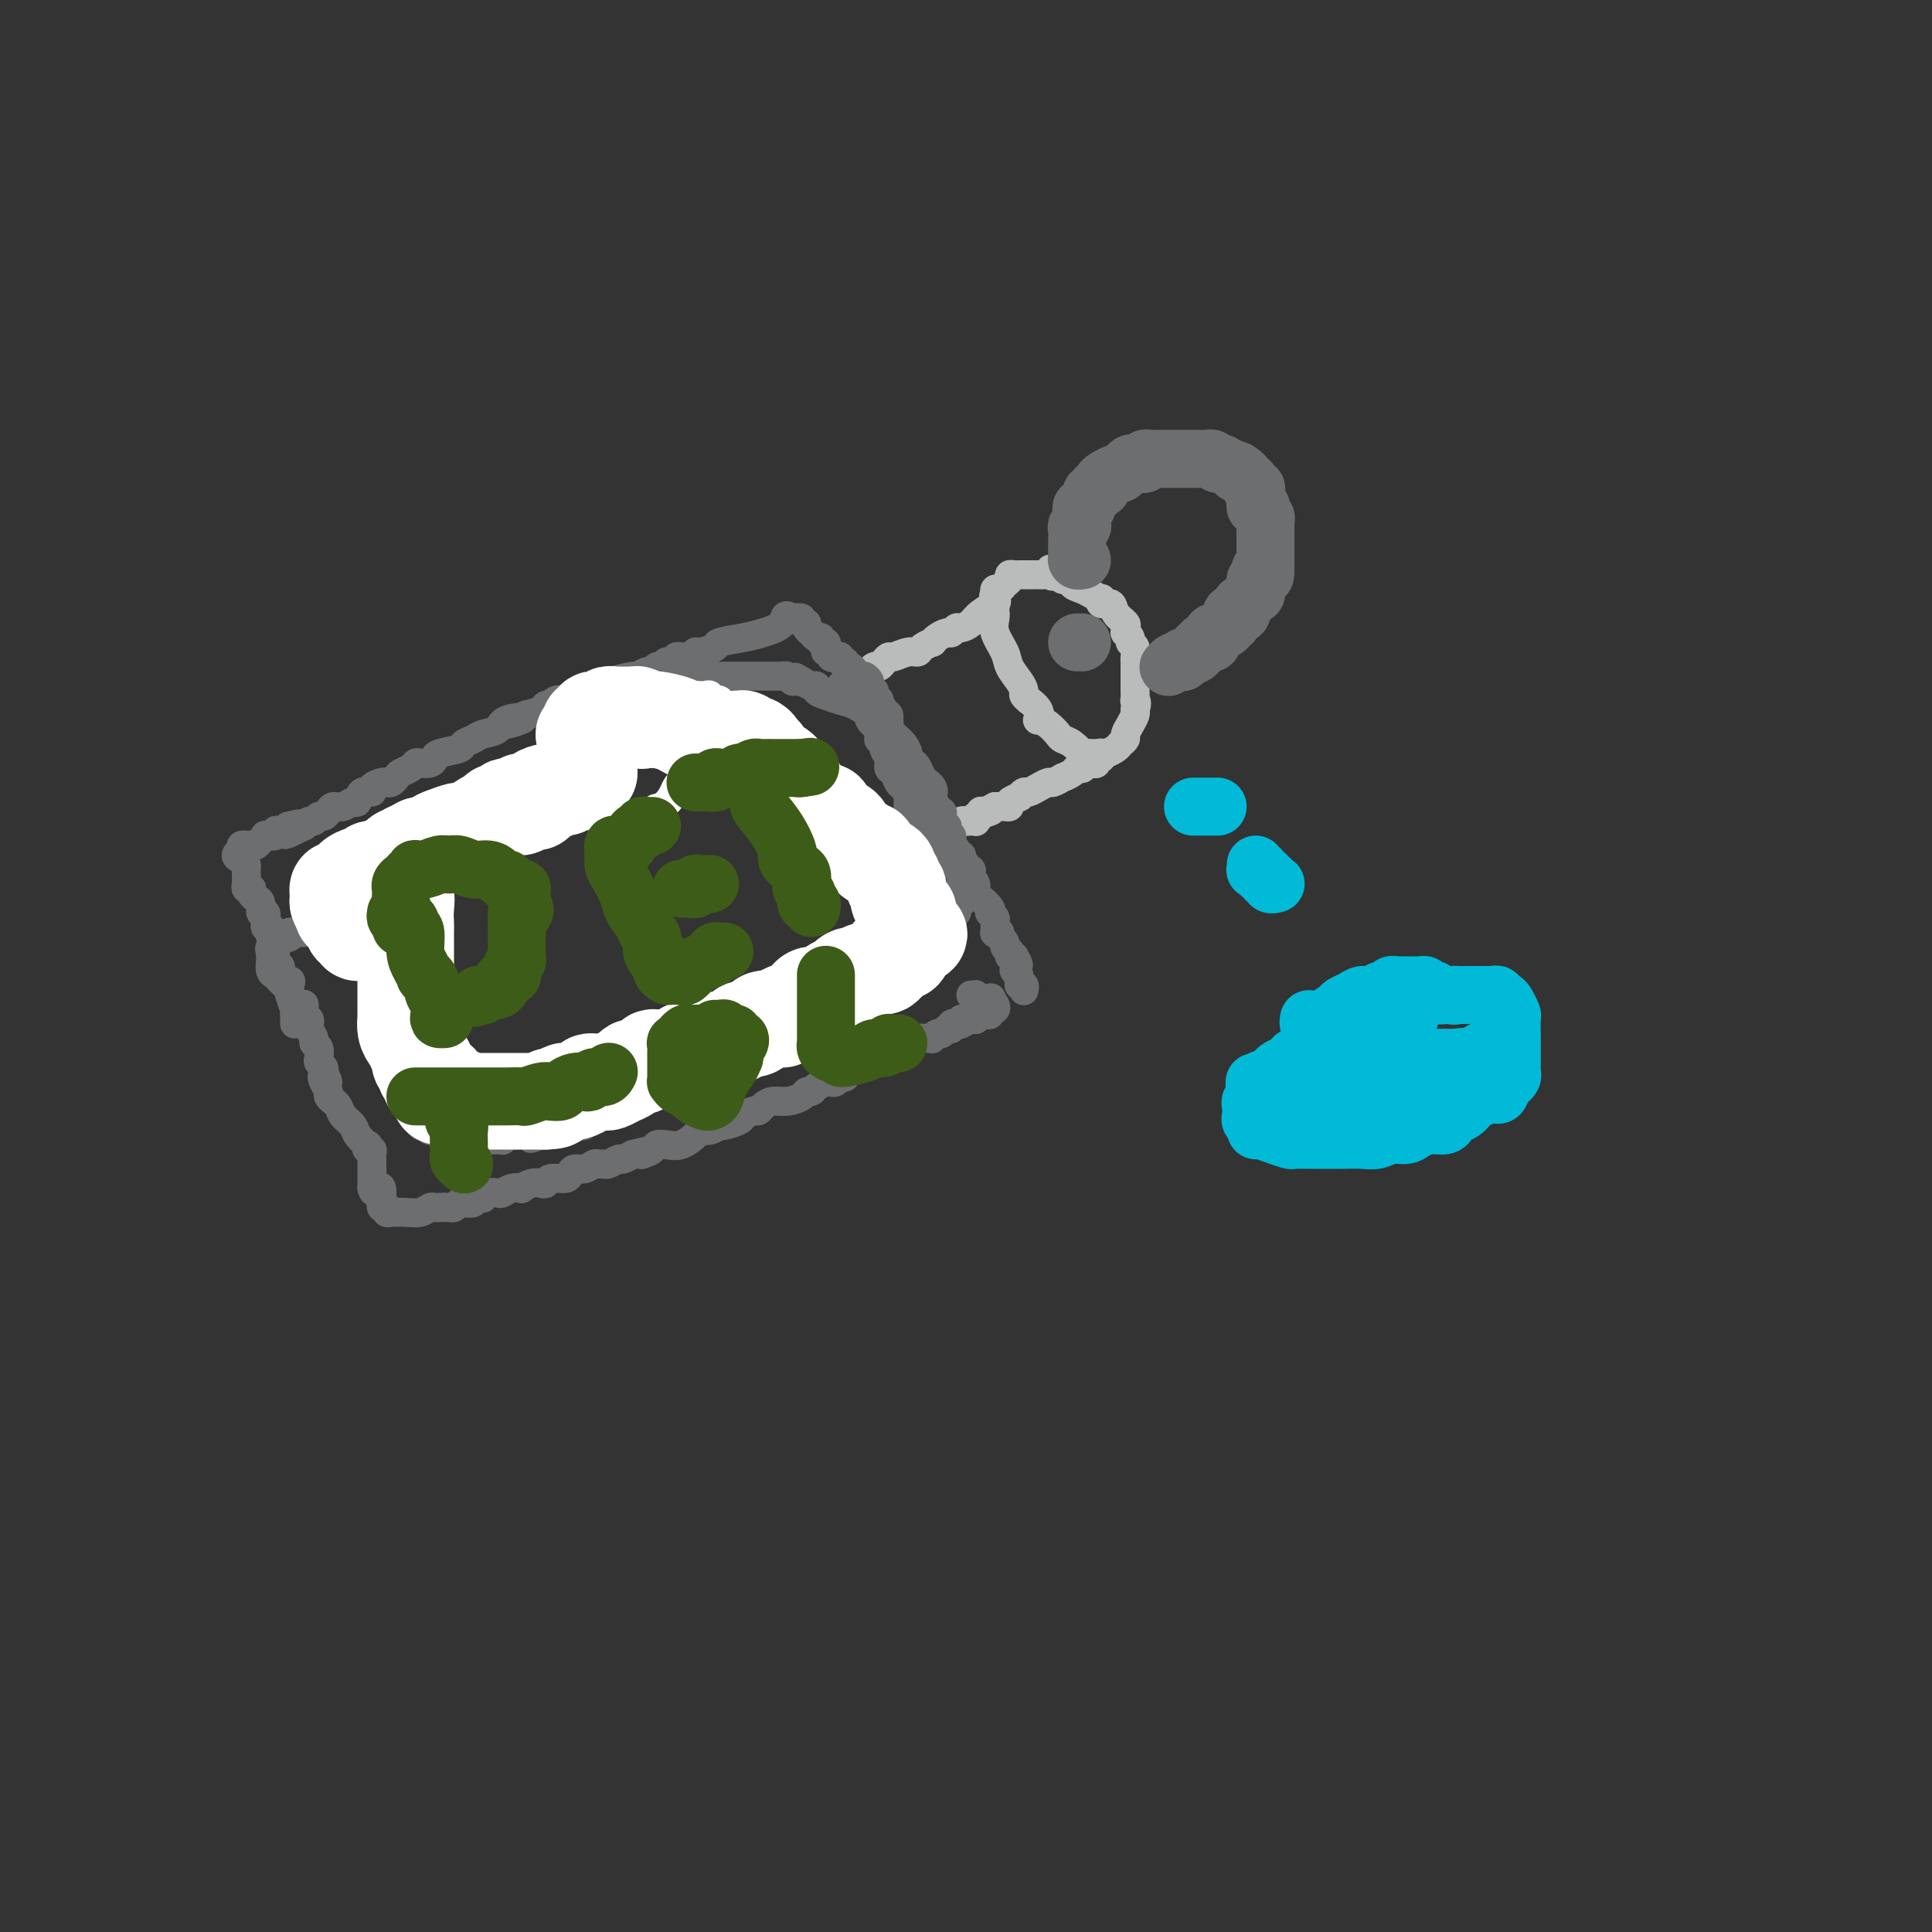 <svg viewBox='0 0 400 400' version='1.1' xmlns='http://www.w3.org/2000/svg' xmlns:xlink='http://www.w3.org/1999/xlink'><rect x="0" y="0" width="400" height="400" fill="#333333" stroke="none"/><g fill='none' stroke='#BABBBB' stroke-width='6' stroke-linecap='round' stroke-linejoin='round'><path d='M206,127c-0.015,-0.050 -0.030,-0.099 0,0c0.030,0.099 0.106,0.348 0,1c-0.106,0.652 -0.392,1.709 0,3c0.392,1.291 1.463,2.818 2,4c0.537,1.182 0.541,2.020 1,3c0.459,0.980 1.375,2.104 2,3c0.625,0.896 0.960,1.566 1,2c0.040,0.434 -0.213,0.632 0,1c0.213,0.368 0.893,0.907 1,1c0.107,0.093 -0.358,-0.260 0,0c0.358,0.260 1.539,1.134 2,2c0.461,0.866 0.203,1.724 0,2c-0.203,0.276 -0.350,-0.029 0,0c0.350,0.029 1.198,0.394 2,1c0.802,0.606 1.558,1.455 2,2c0.442,0.545 0.570,0.787 1,1c0.430,0.213 1.162,0.397 2,1c0.838,0.603 1.783,1.625 2,2c0.217,0.375 -0.294,0.101 0,0c0.294,-0.101 1.392,-0.030 2,0c0.608,0.030 0.726,0.019 1,0c0.274,-0.019 0.704,-0.047 1,0c0.296,0.047 0.457,0.168 1,0c0.543,-0.168 1.469,-0.625 2,-1c0.531,-0.375 0.668,-0.667 1,-1c0.332,-0.333 0.860,-0.705 1,-1c0.140,-0.295 -0.107,-0.512 0,-1c0.107,-0.488 0.567,-1.247 1,-2c0.433,-0.753 0.838,-1.501 1,-2c0.162,-0.499 0.081,-0.750 0,-1'/><path d='M235,147c0.619,-1.720 0.166,-2.019 0,-2c-0.166,0.019 -0.044,0.357 0,0c0.044,-0.357 0.012,-1.409 0,-2c-0.012,-0.591 -0.003,-0.722 0,-1c0.003,-0.278 0.001,-0.703 0,-1c-0.001,-0.297 0.001,-0.464 0,-1c-0.001,-0.536 -0.004,-1.439 0,-2c0.004,-0.561 0.016,-0.780 0,-1c-0.016,-0.220 -0.061,-0.441 0,-1c0.061,-0.559 0.227,-1.455 0,-2c-0.227,-0.545 -0.846,-0.738 -1,-1c-0.154,-0.262 0.157,-0.594 0,-1c-0.157,-0.406 -0.781,-0.885 -1,-1c-0.219,-0.115 -0.032,0.133 0,0c0.032,-0.133 -0.090,-0.647 0,-1c0.090,-0.353 0.392,-0.543 0,-1c-0.392,-0.457 -1.476,-1.179 -2,-2c-0.524,-0.821 -0.486,-1.740 -1,-2c-0.514,-0.260 -1.579,0.137 -2,0c-0.421,-0.137 -0.198,-0.810 0,-1c0.198,-0.190 0.370,0.103 0,0c-0.370,-0.103 -1.284,-0.601 -2,-1c-0.716,-0.399 -1.235,-0.699 -2,-1c-0.765,-0.301 -1.777,-0.603 -2,-1c-0.223,-0.397 0.342,-0.890 0,-1c-0.342,-0.110 -1.592,0.163 -2,0c-0.408,-0.163 0.026,-0.761 0,-1c-0.026,-0.239 -0.513,-0.120 -1,0'/><path d='M219,119c-2.653,-2.321 -1.284,-0.622 -1,0c0.284,0.622 -0.515,0.167 -1,0c-0.485,-0.167 -0.655,-0.045 -1,0c-0.345,0.045 -0.866,0.012 -1,0c-0.134,-0.012 0.119,-0.003 0,0c-0.119,0.003 -0.609,0.001 -1,0c-0.391,-0.001 -0.683,-0.001 -1,0c-0.317,0.001 -0.658,0.003 -1,0c-0.342,-0.003 -0.683,-0.012 -1,0c-0.317,0.012 -0.610,0.046 -1,0c-0.390,-0.046 -0.879,-0.171 -1,0c-0.121,0.171 0.125,0.638 0,1c-0.125,0.362 -0.622,0.619 -1,1c-0.378,0.381 -0.637,0.886 -1,1c-0.363,0.114 -0.828,-0.162 -1,0c-0.172,0.162 -0.049,0.760 0,1c0.049,0.240 0.025,0.120 0,0'/><path d='M206,123c-0.619,0.797 -0.166,0.788 0,1c0.166,0.212 0.044,0.644 0,1c-0.044,0.356 -0.012,0.634 0,1c0.012,0.366 0.003,0.819 0,1c-0.003,0.181 -0.002,0.091 0,0'/><path d='M206,124c0.294,0.248 0.587,0.496 0,1c-0.587,0.504 -2.055,1.263 -3,2c-0.945,0.737 -1.365,1.451 -2,2c-0.635,0.549 -1.483,0.935 -2,1c-0.517,0.065 -0.703,-0.189 -1,0c-0.297,0.189 -0.705,0.820 -1,1c-0.295,0.180 -0.478,-0.093 -1,0c-0.522,0.093 -1.382,0.551 -2,1c-0.618,0.449 -0.993,0.890 -1,1c-0.007,0.110 0.356,-0.110 0,0c-0.356,0.110 -1.429,0.551 -2,1c-0.571,0.449 -0.639,0.908 -1,1c-0.361,0.092 -1.014,-0.181 -2,0c-0.986,0.181 -2.305,0.818 -3,1c-0.695,0.182 -0.765,-0.091 -1,0c-0.235,0.091 -0.636,0.545 -1,1c-0.364,0.455 -0.690,0.910 -1,1c-0.310,0.090 -0.605,-0.186 -1,0c-0.395,0.186 -0.890,0.834 -1,1c-0.110,0.166 0.166,-0.151 0,0c-0.166,0.151 -0.776,0.772 -1,1c-0.224,0.228 -0.064,0.065 0,0c0.064,-0.065 0.032,-0.033 0,0'/><path d='M229,156c-0.414,0.032 -0.828,0.065 -1,0c-0.172,-0.065 -0.100,-0.227 0,0c0.100,0.227 0.230,0.845 0,1c-0.230,0.155 -0.818,-0.151 -1,0c-0.182,0.151 0.043,0.759 0,1c-0.043,0.241 -0.355,0.117 -1,0c-0.645,-0.117 -1.625,-0.225 -2,0c-0.375,0.225 -0.147,0.782 0,1c0.147,0.218 0.213,0.096 0,0c-0.213,-0.096 -0.705,-0.165 -1,0c-0.295,0.165 -0.392,0.565 -1,1c-0.608,0.435 -1.726,0.905 -2,1c-0.274,0.095 0.296,-0.186 0,0c-0.296,0.186 -1.459,0.838 -2,1c-0.541,0.162 -0.459,-0.168 -1,0c-0.541,0.168 -1.704,0.834 -2,1c-0.296,0.166 0.277,-0.166 0,0c-0.277,0.166 -1.402,0.832 -2,1c-0.598,0.168 -0.667,-0.161 -1,0c-0.333,0.161 -0.929,0.814 -1,1c-0.071,0.186 0.385,-0.094 0,0c-0.385,0.094 -1.609,0.561 -2,1c-0.391,0.439 0.053,0.850 0,1c-0.053,0.150 -0.602,0.040 -1,0c-0.398,-0.040 -0.646,-0.011 -1,0c-0.354,0.011 -0.816,0.003 -1,0c-0.184,-0.003 -0.092,-0.002 0,0'/><path d='M206,167c-3.741,1.924 -1.595,1.232 -1,1c0.595,-0.232 -0.363,-0.006 -1,0c-0.637,0.006 -0.955,-0.209 -1,0c-0.045,0.209 0.181,0.840 0,1c-0.181,0.160 -0.770,-0.153 -1,0c-0.230,0.153 -0.103,0.772 0,1c0.103,0.228 0.182,0.065 0,0c-0.182,-0.065 -0.623,-0.031 -1,0c-0.377,0.031 -0.689,0.060 -1,0c-0.311,-0.060 -0.622,-0.208 -1,0c-0.378,0.208 -0.822,0.774 -1,1c-0.178,0.226 -0.089,0.113 0,0'/></g>
<g fill='none' stroke='#6D6E70' stroke-width='6' stroke-linecap='round' stroke-linejoin='round'><path d='M201,181c0.121,-0.455 0.242,-0.909 0,-1c-0.242,-0.091 -0.848,0.182 -1,0c-0.152,-0.182 0.152,-0.819 0,-1c-0.152,-0.181 -0.758,0.092 -1,0c-0.242,-0.092 -0.121,-0.551 0,-1c0.121,-0.449 0.243,-0.890 0,-1c-0.243,-0.110 -0.850,0.111 -1,0c-0.150,-0.111 0.157,-0.555 0,-1c-0.157,-0.445 -0.778,-0.893 -1,-1c-0.222,-0.107 -0.046,0.125 0,0c0.046,-0.125 -0.039,-0.607 0,-1c0.039,-0.393 0.203,-0.697 0,-1c-0.203,-0.303 -0.773,-0.606 -1,-1c-0.227,-0.394 -0.112,-0.880 0,-1c0.112,-0.120 0.222,0.127 0,0c-0.222,-0.127 -0.777,-0.627 -1,-1c-0.223,-0.373 -0.116,-0.620 0,-1c0.116,-0.380 0.241,-0.892 0,-1c-0.241,-0.108 -0.848,0.187 -1,0c-0.152,-0.187 0.151,-0.858 0,-1c-0.151,-0.142 -0.758,0.245 -1,0c-0.242,-0.245 -0.121,-1.123 0,-2'/><path d='M193,165c-1.255,-2.658 -0.392,-1.303 0,-1c0.392,0.303 0.312,-0.447 0,-1c-0.312,-0.553 -0.857,-0.909 -1,-1c-0.143,-0.091 0.115,0.082 0,0c-0.115,-0.082 -0.604,-0.420 -1,-1c-0.396,-0.580 -0.698,-1.402 -1,-2c-0.302,-0.598 -0.605,-0.971 -1,-1c-0.395,-0.029 -0.884,0.287 -1,0c-0.116,-0.287 0.141,-1.176 0,-2c-0.141,-0.824 -0.678,-1.584 -1,-2c-0.322,-0.416 -0.428,-0.490 -1,-1c-0.572,-0.510 -1.611,-1.457 -2,-2c-0.389,-0.543 -0.130,-0.683 0,-1c0.130,-0.317 0.131,-0.810 0,-1c-0.131,-0.190 -0.394,-0.078 -1,0c-0.606,0.078 -1.555,0.123 -2,0c-0.445,-0.123 -0.386,-0.414 -1,-1c-0.614,-0.586 -1.901,-1.467 -3,-2c-1.099,-0.533 -2.009,-0.716 -3,-1c-0.991,-0.284 -2.061,-0.667 -3,-1c-0.939,-0.333 -1.747,-0.615 -2,-1c-0.253,-0.385 0.047,-0.873 0,-1c-0.047,-0.127 -0.442,0.107 -1,0c-0.558,-0.107 -1.279,-0.553 -2,-1'/><path d='M166,141c-2.737,-1.543 -0.580,-0.399 0,0c0.580,0.399 -0.418,0.054 -1,0c-0.582,-0.054 -0.747,0.182 -1,0c-0.253,-0.182 -0.595,-0.781 -1,-1c-0.405,-0.219 -0.873,-0.059 -1,0c-0.127,0.059 0.086,0.016 0,0c-0.086,-0.016 -0.471,-0.004 -1,0c-0.529,0.004 -1.203,0.001 -2,0c-0.797,-0.001 -1.719,-0.000 -2,0c-0.281,0.000 0.078,0.000 0,0c-0.078,-0.000 -0.595,-0.000 -1,0c-0.405,0.000 -0.700,0.000 -1,0c-0.300,-0.000 -0.606,-0.000 -1,0c-0.394,0.000 -0.878,0.000 -1,0c-0.122,-0.000 0.117,-0.000 0,0c-0.117,0.000 -0.591,0.000 -1,0c-0.409,-0.000 -0.754,-0.000 -1,0c-0.246,0.000 -0.395,0.000 -1,0c-0.605,-0.000 -1.667,-0.000 -2,0c-0.333,0.000 0.064,0.000 0,0c-0.064,-0.000 -0.590,-0.000 -1,0c-0.410,0.000 -0.705,0.000 -1,0c-0.295,-0.000 -0.590,-0.000 -1,0c-0.410,0.000 -0.935,0.000 -1,0c-0.065,-0.000 0.329,-0.000 0,0c-0.329,0.000 -1.380,0.000 -2,0c-0.620,-0.000 -0.810,-0.000 -1,0'/><path d='M141,140c-3.802,-0.154 -0.808,-0.037 0,0c0.808,0.037 -0.570,-0.004 -1,0c-0.430,0.004 0.088,0.054 0,0c-0.088,-0.054 -0.784,-0.212 -1,0c-0.216,0.212 0.047,0.793 0,1c-0.047,0.207 -0.403,0.041 -1,0c-0.597,-0.041 -1.435,0.045 -2,0c-0.565,-0.045 -0.858,-0.219 -1,0c-0.142,0.219 -0.132,0.833 0,1c0.132,0.167 0.386,-0.113 0,0c-0.386,0.113 -1.413,0.618 -2,1c-0.587,0.382 -0.735,0.642 -1,1c-0.265,0.358 -0.648,0.814 -1,1c-0.352,0.186 -0.672,0.101 -1,0c-0.328,-0.101 -0.662,-0.220 -1,0c-0.338,0.220 -0.678,0.777 -1,1c-0.322,0.223 -0.625,0.111 -1,0c-0.375,-0.111 -0.821,-0.222 -1,0c-0.179,0.222 -0.090,0.776 0,1c0.090,0.224 0.183,0.116 0,0c-0.183,-0.116 -0.641,-0.241 -1,0c-0.359,0.241 -0.618,0.849 -1,1c-0.382,0.151 -0.886,-0.155 -1,0c-0.114,0.155 0.162,0.773 0,1c-0.162,0.227 -0.760,0.065 -1,0c-0.240,-0.065 -0.120,-0.032 0,0'/><path d='M122,149c-2.890,1.632 -0.616,1.212 0,1c0.616,-0.212 -0.428,-0.214 -1,0c-0.572,0.214 -0.674,0.646 -1,1c-0.326,0.354 -0.876,0.630 -1,1c-0.124,0.370 0.177,0.835 0,1c-0.177,0.165 -0.831,0.029 -1,0c-0.169,-0.029 0.147,0.048 0,0c-0.147,-0.048 -0.756,-0.220 -1,0c-0.244,0.220 -0.121,0.834 0,1c0.121,0.166 0.240,-0.114 0,0c-0.240,0.114 -0.839,0.623 -1,1c-0.161,0.377 0.115,0.622 0,1c-0.115,0.378 -0.622,0.889 -1,1c-0.378,0.111 -0.626,-0.176 -1,0c-0.374,0.176 -0.875,0.817 -1,1c-0.125,0.183 0.125,-0.092 0,0c-0.125,0.092 -0.625,0.550 -1,1c-0.375,0.450 -0.626,0.891 -1,1c-0.374,0.109 -0.871,-0.113 -1,0c-0.129,0.113 0.111,0.560 0,1c-0.111,0.440 -0.573,0.874 -1,1c-0.427,0.126 -0.818,-0.054 -1,0c-0.182,0.054 -0.154,0.343 0,1c0.154,0.657 0.433,1.681 0,2c-0.433,0.319 -1.578,-0.068 -2,0c-0.422,0.068 -0.121,0.591 0,1c0.121,0.409 0.060,0.705 0,1'/><path d='M106,167c-2.641,2.781 -1.243,0.735 -1,0c0.243,-0.735 -0.670,-0.159 -1,0c-0.330,0.159 -0.078,-0.098 0,0c0.078,0.098 -0.017,0.552 0,1c0.017,0.448 0.145,0.889 0,1c-0.145,0.111 -0.563,-0.110 -1,0c-0.437,0.110 -0.892,0.550 -1,1c-0.108,0.450 0.129,0.908 0,1c-0.129,0.092 -0.626,-0.183 -1,0c-0.374,0.183 -0.625,0.823 -1,1c-0.375,0.177 -0.874,-0.110 -1,0c-0.126,0.110 0.120,0.618 0,1c-0.120,0.382 -0.606,0.639 -1,1c-0.394,0.361 -0.694,0.828 -1,1c-0.306,0.172 -0.617,0.050 -1,0c-0.383,-0.050 -0.837,-0.027 -1,0c-0.163,0.027 -0.033,0.059 0,0c0.033,-0.059 -0.030,-0.209 0,0c0.030,0.209 0.153,0.778 0,1c-0.153,0.222 -0.581,0.097 -1,0c-0.419,-0.097 -0.830,-0.166 -1,0c-0.170,0.166 -0.101,0.567 0,1c0.101,0.433 0.233,0.900 0,1c-0.233,0.100 -0.832,-0.165 -1,0c-0.168,0.165 0.095,0.762 0,1c-0.095,0.238 -0.547,0.119 -1,0'/><path d='M91,179c-2.244,1.808 -0.353,0.327 0,0c0.353,-0.327 -0.833,0.500 -2,1c-1.167,0.500 -2.314,0.673 -3,1c-0.686,0.327 -0.910,0.808 -1,1c-0.090,0.192 -0.045,0.096 0,0'/><path d='M199,178c0.000,0.303 0.000,0.606 0,1c-0.000,0.394 -0.000,0.879 0,1c0.000,0.121 0.000,-0.121 0,0c-0.000,0.121 -0.000,0.606 0,1c0.000,0.394 0.000,0.697 0,1c-0.000,0.303 -0.000,0.606 0,1c0.000,0.394 0.001,0.880 0,1c-0.001,0.120 -0.004,-0.126 0,0c0.004,0.126 0.015,0.625 0,1c-0.015,0.375 -0.056,0.626 0,1c0.056,0.374 0.207,0.870 0,1c-0.207,0.130 -0.774,-0.106 -1,0c-0.226,0.106 -0.112,0.554 0,1c0.112,0.446 0.223,0.889 0,1c-0.223,0.111 -0.778,-0.111 -1,0c-0.222,0.111 -0.111,0.556 0,1'/><path d='M197,190c-0.321,2.038 -0.123,1.134 0,1c0.123,-0.134 0.173,0.503 0,1c-0.173,0.497 -0.567,0.855 -1,1c-0.433,0.145 -0.904,0.077 -1,0c-0.096,-0.077 0.185,-0.161 0,0c-0.185,0.161 -0.834,0.569 -1,1c-0.166,0.431 0.153,0.886 0,1c-0.153,0.114 -0.777,-0.113 -1,0c-0.223,0.113 -0.045,0.567 0,1c0.045,0.433 -0.045,0.846 0,1c0.045,0.154 0.223,0.049 0,0c-0.223,-0.049 -0.847,-0.042 -1,0c-0.153,0.042 0.167,0.121 0,0c-0.167,-0.121 -0.819,-0.440 -1,0c-0.181,0.440 0.109,1.638 0,2c-0.109,0.362 -0.617,-0.113 -1,0c-0.383,0.113 -0.642,0.814 -1,1c-0.358,0.186 -0.814,-0.143 -1,0c-0.186,0.143 -0.102,0.756 0,1c0.102,0.244 0.220,0.117 0,0c-0.220,-0.117 -0.780,-0.225 -1,0c-0.220,0.225 -0.100,0.782 0,1c0.100,0.218 0.181,0.097 0,0c-0.181,-0.097 -0.623,-0.171 -1,0c-0.377,0.171 -0.688,0.585 -1,1'/><path d='M185,203c-2.035,1.885 -1.123,0.099 -1,0c0.123,-0.099 -0.544,1.489 -1,2c-0.456,0.511 -0.699,-0.055 -1,0c-0.301,0.055 -0.658,0.732 -1,1c-0.342,0.268 -0.669,0.128 -1,0c-0.331,-0.128 -0.667,-0.244 -1,0c-0.333,0.244 -0.663,0.849 -1,1c-0.337,0.151 -0.682,-0.152 -1,0c-0.318,0.152 -0.610,0.758 -1,1c-0.390,0.242 -0.878,0.122 -1,0c-0.122,-0.122 0.121,-0.244 0,0c-0.121,0.244 -0.606,0.854 -1,1c-0.394,0.146 -0.697,-0.171 -1,0c-0.303,0.171 -0.606,0.829 -1,1c-0.394,0.171 -0.879,-0.146 -1,0c-0.121,0.146 0.123,0.756 0,1c-0.123,0.244 -0.611,0.122 -1,0c-0.389,-0.122 -0.678,-0.244 -1,0c-0.322,0.244 -0.677,0.853 -1,1c-0.323,0.147 -0.612,-0.167 -1,0c-0.388,0.167 -0.874,0.814 -1,1c-0.126,0.186 0.107,-0.090 0,0c-0.107,0.090 -0.553,0.545 -1,1'/><path d='M165,214c-3.277,1.641 -1.470,0.244 -1,0c0.470,-0.244 -0.399,0.666 -1,1c-0.601,0.334 -0.935,0.093 -1,0c-0.065,-0.093 0.137,-0.039 0,0c-0.137,0.039 -0.615,0.062 -1,0c-0.385,-0.062 -0.678,-0.210 -1,0c-0.322,0.210 -0.674,0.778 -1,1c-0.326,0.222 -0.626,0.098 -1,0c-0.374,-0.098 -0.821,-0.170 -1,0c-0.179,0.170 -0.089,0.580 0,1c0.089,0.420 0.178,0.848 0,1c-0.178,0.152 -0.621,0.027 -1,0c-0.379,-0.027 -0.692,0.045 -1,0c-0.308,-0.045 -0.611,-0.208 -1,0c-0.389,0.208 -0.864,0.787 -1,1c-0.136,0.213 0.066,0.060 0,0c-0.066,-0.060 -0.399,-0.026 -1,0c-0.601,0.026 -1.469,0.044 -2,0c-0.531,-0.044 -0.724,-0.152 -1,0c-0.276,0.152 -0.634,0.562 -1,1c-0.366,0.438 -0.741,0.905 -1,1c-0.259,0.095 -0.402,-0.181 -1,0c-0.598,0.181 -1.652,0.819 -2,1c-0.348,0.181 0.010,-0.096 0,0c-0.010,0.096 -0.388,0.564 -1,1c-0.612,0.436 -1.459,0.838 -2,1c-0.541,0.162 -0.775,0.082 -1,0c-0.225,-0.082 -0.442,-0.166 -1,0c-0.558,0.166 -1.458,0.583 -2,1c-0.542,0.417 -0.726,0.833 -1,1c-0.274,0.167 -0.637,0.083 -1,0'/><path d='M135,226c-4.820,1.812 -1.870,0.342 -1,0c0.870,-0.342 -0.340,0.445 -1,1c-0.660,0.555 -0.770,0.880 -1,1c-0.230,0.120 -0.582,0.036 -1,0c-0.418,-0.036 -0.903,-0.023 -1,0c-0.097,0.023 0.194,0.058 0,0c-0.194,-0.058 -0.874,-0.208 -1,0c-0.126,0.208 0.303,0.773 0,1c-0.303,0.227 -1.338,0.116 -2,0c-0.662,-0.116 -0.951,-0.237 -1,0c-0.049,0.237 0.142,0.833 0,1c-0.142,0.167 -0.615,-0.095 -1,0c-0.385,0.095 -0.680,0.547 -1,1c-0.320,0.453 -0.663,0.906 -1,1c-0.337,0.094 -0.667,-0.171 -1,0c-0.333,0.171 -0.667,0.778 -1,1c-0.333,0.222 -0.664,0.060 -1,0c-0.336,-0.060 -0.678,-0.016 -1,0c-0.322,0.016 -0.626,0.005 -1,0c-0.374,-0.005 -0.820,-0.002 -1,0c-0.180,0.002 -0.094,0.005 0,0c0.094,-0.005 0.198,-0.016 0,0c-0.198,0.016 -0.697,0.060 -1,0c-0.303,-0.060 -0.411,-0.222 -1,0c-0.589,0.222 -1.659,0.829 -2,1c-0.341,0.171 0.045,-0.094 0,0c-0.045,0.094 -0.523,0.547 -1,1'/><path d='M112,235c-3.736,1.392 -1.575,0.373 -1,0c0.575,-0.373 -0.436,-0.100 -1,0c-0.564,0.100 -0.679,0.027 -1,0c-0.321,-0.027 -0.846,-0.008 -1,0c-0.154,0.008 0.064,0.006 0,0c-0.064,-0.006 -0.409,-0.016 -1,0c-0.591,0.016 -1.429,0.057 -2,0c-0.571,-0.057 -0.874,-0.211 -1,0c-0.126,0.211 -0.075,0.789 0,1c0.075,0.211 0.175,0.057 0,0c-0.175,-0.057 -0.623,-0.015 -1,0c-0.377,0.015 -0.682,0.004 -1,0c-0.318,-0.004 -0.648,-0.001 -1,0c-0.352,0.001 -0.725,0.000 -1,0c-0.275,-0.000 -0.451,-0.000 -1,0c-0.549,0.000 -1.471,0.000 -2,0c-0.529,-0.000 -0.667,-0.000 -1,0c-0.333,0.000 -0.863,0.001 -1,0c-0.137,-0.001 0.117,-0.004 0,0c-0.117,0.004 -0.606,0.016 -1,0c-0.394,-0.016 -0.694,-0.060 -1,0c-0.306,0.060 -0.618,0.222 -1,0c-0.382,-0.222 -0.834,-0.829 -1,-1c-0.166,-0.171 -0.048,0.094 0,0c0.048,-0.094 0.024,-0.547 0,-1'/><path d='M91,234c-3.483,-0.096 -1.689,0.164 -1,0c0.689,-0.164 0.273,-0.751 0,-1c-0.273,-0.249 -0.403,-0.160 -1,0c-0.597,0.160 -1.662,0.393 -2,0c-0.338,-0.393 0.049,-1.410 0,-2c-0.049,-0.590 -0.534,-0.754 -1,-1c-0.466,-0.246 -0.912,-0.576 -1,-1c-0.088,-0.424 0.183,-0.943 0,-1c-0.183,-0.057 -0.819,0.347 -1,0c-0.181,-0.347 0.095,-1.445 0,-2c-0.095,-0.555 -0.560,-0.567 -1,-1c-0.440,-0.433 -0.854,-1.286 -1,-2c-0.146,-0.714 -0.025,-1.290 0,-2c0.025,-0.710 -0.046,-1.555 0,-2c0.046,-0.445 0.209,-0.488 0,-1c-0.209,-0.512 -0.788,-1.491 -1,-2c-0.212,-0.509 -0.056,-0.547 0,-1c0.056,-0.453 0.011,-1.322 0,-2c-0.011,-0.678 0.011,-1.166 0,-2c-0.011,-0.834 -0.056,-2.015 0,-3c0.056,-0.985 0.211,-1.774 0,-2c-0.211,-0.226 -0.789,0.113 -1,0c-0.211,-0.113 -0.057,-0.677 0,-1c0.057,-0.323 0.015,-0.405 0,-1c-0.015,-0.595 -0.005,-1.701 0,-2c0.005,-0.299 0.004,0.211 0,0c-0.004,-0.211 -0.012,-1.142 0,-2c0.012,-0.858 0.045,-1.642 0,-2c-0.045,-0.358 -0.166,-0.289 0,-1c0.166,-0.711 0.619,-2.203 1,-3c0.381,-0.797 0.691,-0.898 1,-1'/><path d='M82,193c0.019,-4.736 0.065,-2.578 0,-2c-0.065,0.578 -0.243,-0.426 0,-1c0.243,-0.574 0.905,-0.717 1,-1c0.095,-0.283 -0.378,-0.704 0,-1c0.378,-0.296 1.607,-0.465 2,-1c0.393,-0.535 -0.049,-1.435 0,-2c0.049,-0.565 0.590,-0.796 1,-1c0.410,-0.204 0.688,-0.381 1,-1c0.312,-0.619 0.657,-1.681 1,-2c0.343,-0.319 0.683,0.105 1,0c0.317,-0.105 0.612,-0.740 1,-1c0.388,-0.260 0.868,-0.146 1,0c0.132,0.146 -0.085,0.322 0,0c0.085,-0.322 0.471,-1.143 1,-2c0.529,-0.857 1.202,-1.752 2,-2c0.798,-0.248 1.723,0.150 2,0c0.277,-0.150 -0.093,-0.848 0,-1c0.093,-0.152 0.650,0.243 1,0c0.350,-0.243 0.493,-1.122 1,-2c0.507,-0.878 1.379,-1.755 2,-2c0.621,-0.245 0.990,0.142 1,0c0.010,-0.142 -0.338,-0.812 0,-1c0.338,-0.188 1.361,0.107 2,0c0.639,-0.107 0.892,-0.617 1,-1c0.108,-0.383 0.070,-0.639 0,-1c-0.070,-0.361 -0.173,-0.827 0,-1c0.173,-0.173 0.621,-0.052 1,0c0.379,0.052 0.689,0.035 1,0c0.311,-0.035 0.622,-0.086 1,0c0.378,0.086 0.822,0.310 1,0c0.178,-0.310 0.089,-1.155 0,-2'/><path d='M108,165c3.255,-2.492 1.391,-0.721 1,0c-0.391,0.721 0.690,0.392 1,0c0.310,-0.392 -0.151,-0.847 0,-1c0.151,-0.153 0.913,-0.003 1,0c0.087,0.003 -0.503,-0.139 -1,0c-0.497,0.139 -0.902,0.559 -1,1c-0.098,0.441 0.111,0.902 0,1c-0.111,0.098 -0.541,-0.167 -1,0c-0.459,0.167 -0.946,0.765 -1,1c-0.054,0.235 0.326,0.105 0,0c-0.326,-0.105 -1.358,-0.187 -2,0c-0.642,0.187 -0.893,0.641 -1,1c-0.107,0.359 -0.070,0.622 0,1c0.070,0.378 0.173,0.871 0,1c-0.173,0.129 -0.621,-0.106 -1,0c-0.379,0.106 -0.689,0.554 -1,1c-0.311,0.446 -0.622,0.889 -1,1c-0.378,0.111 -0.822,-0.111 -1,0c-0.178,0.111 -0.089,0.556 0,1'/><path d='M100,173c-1.901,1.554 -1.155,0.937 -1,1c0.155,0.063 -0.282,0.804 -1,1c-0.718,0.196 -1.716,-0.154 -2,0c-0.284,0.154 0.145,0.811 0,1c-0.145,0.189 -0.865,-0.089 -1,0c-0.135,0.089 0.314,0.545 0,1c-0.314,0.455 -1.390,0.910 -2,1c-0.610,0.090 -0.755,-0.186 -1,0c-0.245,0.186 -0.591,0.835 -1,1c-0.409,0.165 -0.883,-0.152 -1,0c-0.117,0.152 0.122,0.773 0,1c-0.122,0.227 -0.606,0.061 -1,0c-0.394,-0.061 -0.697,-0.016 -1,0c-0.303,0.016 -0.607,0.003 -1,0c-0.393,-0.003 -0.875,0.003 -1,0c-0.125,-0.003 0.107,-0.016 0,0c-0.107,0.016 -0.553,0.061 -1,0c-0.447,-0.061 -0.893,-0.227 -1,0c-0.107,0.227 0.126,0.848 0,1c-0.126,0.152 -0.612,-0.166 -1,0c-0.388,0.166 -0.679,0.815 -1,1c-0.321,0.185 -0.674,-0.095 -1,0c-0.326,0.095 -0.626,0.564 -1,1c-0.374,0.436 -0.821,0.839 -1,1c-0.179,0.161 -0.089,0.081 0,0'/><path d='M79,184c-3.714,1.636 -2.501,0.227 -2,0c0.501,-0.227 0.288,0.726 0,1c-0.288,0.274 -0.652,-0.133 -1,0c-0.348,0.133 -0.681,0.806 -1,1c-0.319,0.194 -0.625,-0.093 -1,0c-0.375,0.093 -0.818,0.565 -1,1c-0.182,0.435 -0.104,0.835 0,1c0.104,0.165 0.235,0.097 0,0c-0.235,-0.097 -0.836,-0.222 -1,0c-0.164,0.222 0.110,0.791 0,1c-0.110,0.209 -0.603,0.059 -1,0c-0.397,-0.059 -0.698,-0.026 -1,0c-0.302,0.026 -0.606,0.046 -1,0c-0.394,-0.046 -0.879,-0.157 -1,0c-0.121,0.157 0.121,0.582 0,1c-0.121,0.418 -0.606,0.830 -1,1c-0.394,0.170 -0.698,0.097 -1,0c-0.302,-0.097 -0.602,-0.218 -1,0c-0.398,0.218 -0.895,0.776 -1,1c-0.105,0.224 0.183,0.112 0,0c-0.183,-0.112 -0.837,-0.226 -1,0c-0.163,0.226 0.163,0.793 0,1c-0.163,0.207 -0.817,0.056 -1,0c-0.183,-0.056 0.105,-0.015 0,0c-0.105,0.015 -0.601,0.004 -1,0c-0.399,-0.004 -0.699,-0.002 -1,0'/><path d='M60,193c-2.954,1.328 -0.837,0.148 0,0c0.837,-0.148 0.396,0.735 0,1c-0.396,0.265 -0.747,-0.087 -1,0c-0.253,0.087 -0.408,0.615 -1,1c-0.592,0.385 -1.623,0.627 -2,1c-0.377,0.373 -0.102,0.877 0,1c0.102,0.123 0.030,-0.136 0,0c-0.030,0.136 -0.019,0.666 0,1c0.019,0.334 0.046,0.471 0,1c-0.046,0.529 -0.166,1.452 0,2c0.166,0.548 0.617,0.723 1,1c0.383,0.277 0.698,0.657 1,1c0.302,0.343 0.593,0.650 1,1c0.407,0.350 0.931,0.741 1,1c0.069,0.259 -0.318,0.384 0,1c0.318,0.616 1.339,1.723 2,2c0.661,0.277 0.961,-0.278 1,0c0.039,0.278 -0.182,1.388 0,2c0.182,0.612 0.766,0.728 1,1c0.234,0.272 0.119,0.702 0,1c-0.119,0.298 -0.242,0.465 0,1c0.242,0.535 0.848,1.439 1,2c0.152,0.561 -0.152,0.780 0,1c0.152,0.220 0.759,0.440 1,1c0.241,0.560 0.116,1.459 0,2c-0.116,0.541 -0.224,0.722 0,1c0.224,0.278 0.778,0.651 1,1c0.222,0.349 0.111,0.675 0,1'/><path d='M67,222c1.719,3.444 0.517,1.554 0,1c-0.517,-0.554 -0.350,0.229 0,1c0.350,0.771 0.882,1.529 1,2c0.118,0.471 -0.177,0.654 0,1c0.177,0.346 0.825,0.855 1,1c0.175,0.145 -0.123,-0.075 0,0c0.123,0.075 0.667,0.445 1,1c0.333,0.555 0.454,1.296 1,2c0.546,0.704 1.518,1.369 2,2c0.482,0.631 0.473,1.226 1,2c0.527,0.774 1.591,1.727 2,2c0.409,0.273 0.162,-0.134 0,0c-0.162,0.134 -0.240,0.811 0,1c0.240,0.189 0.796,-0.108 1,0c0.204,0.108 0.055,0.620 0,1c-0.055,0.380 -0.015,0.627 0,1c0.015,0.373 0.004,0.874 0,1c-0.004,0.126 -0.001,-0.121 0,0c0.001,0.121 0.000,0.610 0,1c-0.000,0.390 -0.000,0.682 0,1c0.000,0.318 0.000,0.663 0,1c-0.000,0.337 -0.000,0.668 0,1c0.000,0.332 0.000,0.666 0,1'/><path d='M77,246c0.320,1.422 0.621,0.476 1,0c0.379,-0.476 0.837,-0.481 1,0c0.163,0.481 0.030,1.448 0,2c-0.030,0.552 0.044,0.687 0,1c-0.044,0.313 -0.205,0.802 0,1c0.205,0.198 0.775,0.106 1,0c0.225,-0.106 0.104,-0.225 0,0c-0.104,0.225 -0.190,0.793 0,1c0.190,0.207 0.656,0.052 1,0c0.344,-0.052 0.564,0.000 1,0c0.436,-0.000 1.087,-0.053 2,0c0.913,0.053 2.087,0.210 3,0c0.913,-0.210 1.564,-0.788 2,-1c0.436,-0.212 0.656,-0.057 1,0c0.344,0.057 0.813,0.016 1,0c0.187,-0.016 0.094,-0.008 0,0'/><path d='M91,250c1.880,-0.150 1.080,-0.026 1,0c-0.080,0.026 0.561,-0.044 1,0c0.439,0.044 0.677,0.204 1,0c0.323,-0.204 0.730,-0.773 1,-1c0.270,-0.227 0.402,-0.114 1,0c0.598,0.114 1.662,0.228 2,0c0.338,-0.228 -0.051,-0.797 0,-1c0.051,-0.203 0.542,-0.041 1,0c0.458,0.041 0.881,-0.041 1,0c0.119,0.041 -0.068,0.203 0,0c0.068,-0.203 0.390,-0.773 1,-1c0.610,-0.227 1.507,-0.112 2,0c0.493,0.112 0.583,0.223 1,0c0.417,-0.223 1.162,-0.778 2,-1c0.838,-0.222 1.769,-0.111 2,0c0.231,0.111 -0.238,0.222 0,0c0.238,-0.222 1.185,-0.777 2,-1c0.815,-0.223 1.500,-0.115 2,0c0.500,0.115 0.816,0.237 1,0c0.184,-0.237 0.237,-0.833 1,-1c0.763,-0.167 2.236,0.095 3,0c0.764,-0.095 0.821,-0.547 1,-1c0.179,-0.453 0.482,-0.906 1,-1c0.518,-0.094 1.251,0.172 2,0c0.749,-0.172 1.514,-0.782 2,-1c0.486,-0.218 0.693,-0.044 1,0c0.307,0.044 0.715,-0.044 1,0c0.285,0.044 0.448,0.218 1,0c0.552,-0.218 1.495,-0.828 2,-1c0.505,-0.172 0.573,0.094 1,0c0.427,-0.094 1.214,-0.547 2,-1'/><path d='M131,239c6.530,-1.657 2.854,-0.299 2,0c-0.854,0.299 1.113,-0.462 2,-1c0.887,-0.538 0.695,-0.852 1,-1c0.305,-0.148 1.106,-0.130 2,0c0.894,0.130 1.879,0.370 3,0c1.121,-0.370 2.378,-1.352 3,-2c0.622,-0.648 0.608,-0.961 1,-1c0.392,-0.039 1.189,0.197 2,0c0.811,-0.197 1.636,-0.827 2,-1c0.364,-0.173 0.269,0.112 1,0c0.731,-0.112 2.289,-0.621 3,-1c0.711,-0.379 0.574,-0.627 1,-1c0.426,-0.373 1.415,-0.870 2,-1c0.585,-0.130 0.766,0.106 1,0c0.234,-0.106 0.521,-0.554 1,-1c0.479,-0.446 1.151,-0.889 2,-1c0.849,-0.111 1.876,0.111 3,0c1.124,-0.111 2.346,-0.555 3,-1c0.654,-0.445 0.738,-0.890 1,-1c0.262,-0.110 0.700,0.115 1,0c0.300,-0.115 0.461,-0.571 1,-1c0.539,-0.429 1.455,-0.832 2,-1c0.545,-0.168 0.720,-0.102 1,0c0.280,0.102 0.664,0.238 1,0c0.336,-0.238 0.625,-0.852 1,-1c0.375,-0.148 0.835,0.170 1,0c0.165,-0.170 0.034,-0.829 0,-1c-0.034,-0.171 0.029,0.146 0,0c-0.029,-0.146 -0.151,-0.756 0,-1c0.151,-0.244 0.576,-0.122 1,0'/><path d='M176,221c7.124,-2.801 2.434,-0.802 1,0c-1.434,0.802 0.386,0.407 1,0c0.614,-0.407 0.020,-0.827 0,-1c-0.020,-0.173 0.533,-0.099 1,0c0.467,0.099 0.846,0.223 1,0c0.154,-0.223 0.082,-0.792 0,-1c-0.082,-0.208 -0.176,-0.055 0,0c0.176,0.055 0.621,0.011 1,0c0.379,-0.011 0.693,0.011 1,0c0.307,-0.011 0.607,-0.054 1,0c0.393,0.054 0.879,0.207 1,0c0.121,-0.207 -0.121,-0.774 0,-1c0.121,-0.226 0.606,-0.112 1,0c0.394,0.112 0.697,0.224 1,0c0.303,-0.224 0.605,-0.782 1,-1c0.395,-0.218 0.883,-0.097 1,0c0.117,0.097 -0.136,0.169 0,0c0.136,-0.169 0.663,-0.580 1,-1c0.337,-0.420 0.486,-0.849 1,-1c0.514,-0.151 1.395,-0.025 2,0c0.605,0.025 0.935,-0.050 1,0c0.065,0.050 -0.136,0.225 0,0c0.136,-0.225 0.610,-0.849 1,-1c0.390,-0.151 0.696,0.170 1,0c0.304,-0.170 0.606,-0.830 1,-1c0.394,-0.170 0.879,0.150 1,0c0.121,-0.150 -0.121,-0.771 0,-1c0.121,-0.229 0.606,-0.065 1,0c0.394,0.065 0.697,0.033 1,0'/><path d='M199,212c3.432,-1.618 0.512,-1.165 0,-1c-0.512,0.165 1.382,0.040 2,0c0.618,-0.040 -0.042,0.003 0,0c0.042,-0.003 0.786,-0.052 1,0c0.214,0.052 -0.101,0.206 0,0c0.101,-0.206 0.619,-0.772 1,-1c0.381,-0.228 0.625,-0.116 1,0c0.375,0.116 0.882,0.238 1,0c0.118,-0.238 -0.154,-0.837 0,-1c0.154,-0.163 0.734,0.110 1,0c0.266,-0.110 0.219,-0.603 0,-1c-0.219,-0.397 -0.609,-0.699 -1,-1'/><path d='M205,207c0.745,-0.790 -0.393,-0.264 -1,0c-0.607,0.264 -0.685,0.267 -1,0c-0.315,-0.267 -0.868,-0.804 -1,-1c-0.132,-0.196 0.157,-0.053 0,0c-0.157,0.053 -0.759,0.015 -1,0c-0.241,-0.015 -0.120,-0.008 0,0'/><path d='M174,142c0.480,0.056 0.960,0.112 1,0c0.040,-0.112 -0.359,-0.392 0,0c0.359,0.392 1.477,1.457 2,2c0.523,0.543 0.452,0.565 1,1c0.548,0.435 1.716,1.283 2,2c0.284,0.717 -0.317,1.303 0,2c0.317,0.697 1.553,1.506 2,2c0.447,0.494 0.105,0.674 0,1c-0.105,0.326 0.029,0.797 0,1c-0.029,0.203 -0.219,0.138 0,0c0.219,-0.138 0.846,-0.351 1,0c0.154,0.351 -0.166,1.264 0,2c0.166,0.736 0.818,1.296 1,2c0.182,0.704 -0.105,1.553 0,2c0.105,0.447 0.602,0.491 1,1c0.398,0.509 0.697,1.483 1,2c0.303,0.517 0.610,0.576 1,1c0.390,0.424 0.864,1.212 1,2c0.136,0.788 -0.067,1.576 0,2c0.067,0.424 0.403,0.485 1,1c0.597,0.515 1.455,1.485 2,2c0.545,0.515 0.777,0.576 1,1c0.223,0.424 0.436,1.213 1,2c0.564,0.787 1.477,1.573 2,2c0.523,0.427 0.656,0.496 1,1c0.344,0.504 0.900,1.443 1,2c0.100,0.557 -0.257,0.730 0,1c0.257,0.270 1.129,0.635 2,1'/><path d='M199,180c4.106,6.041 1.871,2.145 1,1c-0.871,-1.145 -0.377,0.463 0,1c0.377,0.537 0.636,0.004 1,0c0.364,-0.004 0.831,0.523 1,1c0.169,0.477 0.039,0.905 0,1c-0.039,0.095 0.014,-0.142 0,0c-0.014,0.142 -0.096,0.664 0,1c0.096,0.336 0.369,0.486 1,1c0.631,0.514 1.619,1.393 2,2c0.381,0.607 0.155,0.941 0,1c-0.155,0.059 -0.239,-0.156 0,0c0.239,0.156 0.800,0.682 1,1c0.200,0.318 0.038,0.428 0,1c-0.038,0.572 0.046,1.606 0,2c-0.046,0.394 -0.224,0.147 0,0c0.224,-0.147 0.848,-0.193 1,0c0.152,0.193 -0.169,0.625 0,1c0.169,0.375 0.829,0.693 1,1c0.171,0.307 -0.148,0.604 0,1c0.148,0.396 0.761,0.890 1,1c0.239,0.110 0.103,-0.163 0,0c-0.103,0.163 -0.172,0.761 0,1c0.172,0.239 0.586,0.120 1,0'/><path d='M210,198c1.697,2.965 0.440,1.377 0,1c-0.440,-0.377 -0.061,0.458 0,1c0.061,0.542 -0.194,0.790 0,1c0.194,0.210 0.836,0.382 1,1c0.164,0.618 -0.152,1.681 0,2c0.152,0.319 0.772,-0.106 1,0c0.228,0.106 0.065,0.745 0,1c-0.065,0.255 -0.033,0.128 0,0'/><path d='M187,160c0.119,-0.748 0.238,-1.496 0,-2c-0.238,-0.504 -0.834,-0.764 -1,-1c-0.166,-0.236 0.099,-0.448 0,-1c-0.099,-0.552 -0.563,-1.443 -1,-2c-0.437,-0.557 -0.849,-0.779 -1,-1c-0.151,-0.221 -0.043,-0.439 0,-1c0.043,-0.561 0.022,-1.464 0,-2c-0.022,-0.536 -0.043,-0.703 0,-1c0.043,-0.297 0.151,-0.723 0,-1c-0.151,-0.277 -0.561,-0.404 -1,-1c-0.439,-0.596 -0.906,-1.662 -1,-2c-0.094,-0.338 0.185,0.050 0,0c-0.185,-0.050 -0.833,-0.538 -1,-1c-0.167,-0.462 0.149,-0.898 0,-1c-0.149,-0.102 -0.761,0.131 -1,0c-0.239,-0.131 -0.106,-0.626 0,-1c0.106,-0.374 0.183,-0.626 0,-1c-0.183,-0.374 -0.627,-0.870 -1,-1c-0.373,-0.130 -0.674,0.105 -1,0c-0.326,-0.105 -0.676,-0.550 -1,-1c-0.324,-0.450 -0.623,-0.904 -1,-1c-0.377,-0.096 -0.832,0.166 -1,0c-0.168,-0.166 -0.048,-0.762 0,-1c0.048,-0.238 0.024,-0.119 0,0'/><path d='M175,137c-1.012,-0.559 -1.041,0.042 -1,0c0.041,-0.042 0.151,-0.729 0,-1c-0.151,-0.271 -0.562,-0.128 -1,0c-0.438,0.128 -0.901,0.240 -1,0c-0.099,-0.240 0.166,-0.834 0,-1c-0.166,-0.166 -0.762,0.095 -1,0c-0.238,-0.095 -0.119,-0.546 0,-1c0.119,-0.454 0.238,-0.910 0,-1c-0.238,-0.090 -0.833,0.187 -1,0c-0.167,-0.187 0.095,-0.837 0,-1c-0.095,-0.163 -0.546,0.163 -1,0c-0.454,-0.163 -0.910,-0.813 -1,-1c-0.090,-0.187 0.188,0.090 0,0c-0.188,-0.090 -0.840,-0.546 -1,-1c-0.160,-0.454 0.174,-0.905 0,-1c-0.174,-0.095 -0.854,0.167 -1,0c-0.146,-0.167 0.244,-0.762 0,-1c-0.244,-0.238 -1.122,-0.119 -2,0'/><path d='M164,128c-1.956,-1.274 -1.344,0.039 -2,1c-0.656,0.961 -2.578,1.568 -4,2c-1.422,0.432 -2.343,0.689 -4,1c-1.657,0.311 -4.051,0.676 -5,1c-0.949,0.324 -0.452,0.609 -1,1c-0.548,0.391 -2.139,0.890 -3,1c-0.861,0.110 -0.990,-0.168 -1,0c-0.010,0.168 0.099,0.781 0,1c-0.099,0.219 -0.408,0.043 -1,0c-0.592,-0.043 -1.468,0.045 -2,0c-0.532,-0.045 -0.720,-0.223 -1,0c-0.280,0.223 -0.653,0.849 -1,1c-0.347,0.151 -0.669,-0.171 -1,0c-0.331,0.171 -0.671,0.834 -1,1c-0.329,0.166 -0.648,-0.167 -1,0c-0.352,0.167 -0.736,0.832 -1,1c-0.264,0.168 -0.409,-0.162 -1,0c-0.591,0.162 -1.628,0.817 -2,1c-0.372,0.183 -0.077,-0.105 -1,0c-0.923,0.105 -3.062,0.601 -4,1c-0.938,0.399 -0.675,0.699 -1,1c-0.325,0.301 -1.238,0.603 -2,1c-0.762,0.397 -1.374,0.890 -2,1c-0.626,0.110 -1.267,-0.163 -2,0c-0.733,0.163 -1.559,0.761 -2,1c-0.441,0.239 -0.498,0.120 -1,0c-0.502,-0.120 -1.449,-0.239 -2,0c-0.551,0.239 -0.704,0.837 -1,1c-0.296,0.163 -0.733,-0.110 -1,0c-0.267,0.110 -0.362,0.603 -1,1c-0.638,0.397 -1.819,0.699 -3,1'/><path d='M109,148c-8.574,3.350 -2.509,1.724 -1,1c1.509,-0.724 -1.536,-0.545 -3,0c-1.464,0.545 -1.345,1.455 -2,2c-0.655,0.545 -2.085,0.723 -3,1c-0.915,0.277 -1.317,0.651 -2,1c-0.683,0.349 -1.649,0.672 -2,1c-0.351,0.328 -0.087,0.663 -1,1c-0.913,0.337 -3.004,0.678 -4,1c-0.996,0.322 -0.896,0.625 -1,1c-0.104,0.375 -0.413,0.821 -1,1c-0.587,0.179 -1.453,0.089 -2,0c-0.547,-0.089 -0.776,-0.178 -1,0c-0.224,0.178 -0.441,0.622 -1,1c-0.559,0.378 -1.458,0.689 -2,1c-0.542,0.311 -0.728,0.622 -1,1c-0.272,0.378 -0.631,0.824 -1,1c-0.369,0.176 -0.746,0.084 -1,0c-0.254,-0.084 -0.383,-0.158 -1,0c-0.617,0.158 -1.723,0.549 -2,1c-0.277,0.451 0.274,0.962 0,1c-0.274,0.038 -1.372,-0.397 -2,0c-0.628,0.397 -0.784,1.626 -1,2c-0.216,0.374 -0.492,-0.106 -1,0c-0.508,0.106 -1.249,0.798 -2,1c-0.751,0.202 -1.511,-0.085 -2,0c-0.489,0.085 -0.709,0.544 -1,1c-0.291,0.456 -0.655,0.909 -1,1c-0.345,0.091 -0.670,-0.182 -1,0c-0.330,0.182 -0.666,0.818 -1,1c-0.334,0.182 -0.667,-0.091 -1,0c-0.333,0.091 -0.667,0.545 -1,1'/><path d='M63,171c-7.218,3.554 -2.262,0.938 -1,0c1.262,-0.938 -1.169,-0.200 -2,0c-0.831,0.200 -0.063,-0.139 0,0c0.063,0.139 -0.579,0.755 -1,1c-0.421,0.245 -0.620,0.117 -1,0c-0.380,-0.117 -0.942,-0.225 -1,0c-0.058,0.225 0.388,0.782 0,1c-0.388,0.218 -1.609,0.097 -2,0c-0.391,-0.097 0.049,-0.170 0,0c-0.049,0.170 -0.588,0.581 -1,1c-0.412,0.419 -0.698,0.844 -1,1c-0.302,0.156 -0.621,0.041 -1,0c-0.379,-0.041 -0.820,-0.008 -1,0c-0.180,0.008 -0.100,-0.008 0,0c0.100,0.008 0.219,0.041 0,0c-0.219,-0.041 -0.777,-0.154 -1,0c-0.223,0.154 -0.112,0.577 0,1'/><path d='M50,176c-2.072,1.180 -0.751,1.629 0,2c0.751,0.371 0.932,0.663 1,1c0.068,0.337 0.022,0.717 0,1c-0.022,0.283 -0.020,0.467 0,1c0.020,0.533 0.057,1.414 0,2c-0.057,0.586 -0.209,0.878 0,1c0.209,0.122 0.778,0.073 1,0c0.222,-0.073 0.097,-0.169 0,0c-0.097,0.169 -0.166,0.604 0,1c0.166,0.396 0.567,0.754 1,1c0.433,0.246 0.900,0.382 1,1c0.100,0.618 -0.166,1.720 0,2c0.166,0.280 0.763,-0.261 1,0c0.237,0.261 0.115,1.326 0,2c-0.115,0.674 -0.223,0.958 0,1c0.223,0.042 0.778,-0.158 1,0c0.222,0.158 0.112,0.672 0,1c-0.112,0.328 -0.227,0.469 0,1c0.227,0.531 0.797,1.452 1,2c0.203,0.548 0.040,0.724 0,1c-0.040,0.276 0.042,0.652 0,1c-0.042,0.348 -0.207,0.666 0,1c0.207,0.334 0.785,0.682 1,1c0.215,0.318 0.065,0.606 0,1c-0.065,0.394 -0.046,0.892 0,1c0.046,0.108 0.117,-0.176 0,0c-0.117,0.176 -0.423,0.810 0,1c0.423,0.190 1.575,-0.064 2,0c0.425,0.064 0.121,0.447 0,1c-0.121,0.553 -0.061,1.277 0,2'/><path d='M60,206c1.486,4.528 0.202,0.849 0,0c-0.202,-0.849 0.678,1.132 1,2c0.322,0.868 0.086,0.625 0,1c-0.086,0.375 -0.023,1.370 0,2c0.023,0.630 0.007,0.894 0,1c-0.007,0.106 -0.003,0.053 0,0'/></g>
<g fill='none' stroke='#FFFFFF' stroke-width='6' stroke-linecap='round' stroke-linejoin='round'><path d='M135,173c-0.012,-0.396 -0.025,-0.791 0,-1c0.025,-0.209 0.087,-0.231 0,-1c-0.087,-0.769 -0.322,-2.286 0,-3c0.322,-0.714 1.200,-0.624 2,-1c0.800,-0.376 1.520,-1.219 2,-2c0.480,-0.781 0.720,-1.501 1,-2c0.280,-0.499 0.601,-0.777 1,-1c0.399,-0.223 0.875,-0.391 1,-1c0.125,-0.609 -0.102,-1.658 0,-2c0.102,-0.342 0.534,0.024 1,0c0.466,-0.024 0.966,-0.436 1,-1c0.034,-0.564 -0.398,-1.279 0,-2c0.398,-0.721 1.627,-1.446 2,-2c0.373,-0.554 -0.110,-0.936 0,-1c0.110,-0.064 0.813,0.190 1,0c0.187,-0.190 -0.142,-0.826 0,-1c0.142,-0.174 0.756,0.112 1,0c0.244,-0.112 0.118,-0.621 0,-1c-0.118,-0.379 -0.228,-0.626 0,-1c0.228,-0.374 0.793,-0.873 1,-1c0.207,-0.127 0.056,0.120 0,0c-0.056,-0.120 -0.018,-0.607 0,-1c0.018,-0.393 0.015,-0.693 0,-1c-0.015,-0.307 -0.043,-0.621 0,-1c0.043,-0.379 0.155,-0.823 0,-1c-0.155,-0.177 -0.578,-0.089 -1,0'/><path d='M148,145c-0.240,-1.022 -0.839,-0.078 -1,0c-0.161,0.078 0.116,-0.711 0,-1c-0.116,-0.289 -0.626,-0.078 -1,0c-0.374,0.078 -0.611,0.025 -1,0c-0.389,-0.025 -0.931,-0.021 -1,0c-0.069,0.021 0.335,0.058 0,0c-0.335,-0.058 -1.409,-0.211 -2,0c-0.591,0.211 -0.697,0.788 -1,1c-0.303,0.212 -0.801,0.060 -1,0c-0.199,-0.060 -0.100,-0.027 0,0c0.100,0.027 0.199,0.050 0,0c-0.199,-0.050 -0.698,-0.172 -1,0c-0.302,0.172 -0.407,0.638 -1,1c-0.593,0.362 -1.674,0.619 -2,1c-0.326,0.381 0.102,0.886 0,1c-0.102,0.114 -0.735,-0.163 -1,0c-0.265,0.163 -0.164,0.765 0,1c0.164,0.235 0.390,0.102 0,0c-0.390,-0.102 -1.397,-0.172 -2,0c-0.603,0.172 -0.801,0.586 -1,1'/><path d='M132,150c-1.790,1.150 -1.266,1.025 -1,1c0.266,-0.025 0.275,0.050 0,0c-0.275,-0.050 -0.834,-0.224 -1,0c-0.166,0.224 0.061,0.844 0,1c-0.061,0.156 -0.412,-0.154 -1,0c-0.588,0.154 -1.415,0.772 -2,1c-0.585,0.228 -0.930,0.065 -1,0c-0.070,-0.065 0.135,-0.033 0,0c-0.135,0.033 -0.610,0.065 -1,0c-0.390,-0.065 -0.696,-0.228 -1,0c-0.304,0.228 -0.605,0.849 -1,1c-0.395,0.151 -0.883,-0.166 -1,0c-0.117,0.166 0.136,0.814 0,1c-0.136,0.186 -0.661,-0.090 -1,0c-0.339,0.090 -0.491,0.545 -1,1c-0.509,0.455 -1.374,0.911 -2,1c-0.626,0.089 -1.012,-0.187 -1,0c0.012,0.187 0.423,0.838 0,1c-0.423,0.162 -1.681,-0.164 -2,0c-0.319,0.164 0.300,0.819 0,1c-0.300,0.181 -1.518,-0.110 -2,0c-0.482,0.110 -0.228,0.622 0,1c0.228,0.378 0.429,0.622 0,1c-0.429,0.378 -1.488,0.889 -2,1c-0.512,0.111 -0.477,-0.177 -1,0c-0.523,0.177 -1.604,0.821 -2,1c-0.396,0.179 -0.107,-0.106 0,0c0.107,0.106 0.030,0.602 0,1c-0.030,0.398 -0.015,0.699 0,1'/><path d='M108,165c-3.890,2.336 -1.616,0.678 -1,0c0.616,-0.678 -0.426,-0.374 -1,0c-0.574,0.374 -0.679,0.817 -1,1c-0.321,0.183 -0.859,0.104 -1,0c-0.141,-0.104 0.116,-0.234 0,0c-0.116,0.234 -0.604,0.833 -1,1c-0.396,0.167 -0.701,-0.096 -1,0c-0.299,0.096 -0.591,0.551 -1,1c-0.409,0.449 -0.936,0.891 -1,1c-0.064,0.109 0.333,-0.115 0,0c-0.333,0.115 -1.396,0.571 -2,1c-0.604,0.429 -0.749,0.833 -1,1c-0.251,0.167 -0.607,0.097 -1,0c-0.393,-0.097 -0.824,-0.219 -1,0c-0.176,0.219 -0.096,0.780 0,1c0.096,0.220 0.208,0.097 0,0c-0.208,-0.097 -0.735,-0.170 -1,0c-0.265,0.170 -0.267,0.582 0,1c0.267,0.418 0.803,0.843 1,1c0.197,0.157 0.056,0.045 0,0c-0.056,-0.045 -0.028,-0.022 0,0'/></g>
<g fill='none' stroke='#FFFFFF' stroke-width='20' stroke-linecap='round' stroke-linejoin='round'><path d='M122,160c-0.334,0.312 -0.667,0.623 -1,1c-0.333,0.377 -0.665,0.818 -1,1c-0.335,0.182 -0.671,0.105 -1,0c-0.329,-0.105 -0.650,-0.239 -1,0c-0.350,0.239 -0.728,0.851 -1,1c-0.272,0.149 -0.436,-0.167 -1,0c-0.564,0.167 -1.527,0.815 -2,1c-0.473,0.185 -0.455,-0.094 -1,0c-0.545,0.094 -1.653,0.560 -2,1c-0.347,0.440 0.066,0.854 0,1c-0.066,0.146 -0.613,0.025 -1,0c-0.387,-0.025 -0.614,0.045 -1,0c-0.386,-0.045 -0.929,-0.204 -1,0c-0.071,0.204 0.332,0.772 0,1c-0.332,0.228 -1.397,0.117 -2,0c-0.603,-0.117 -0.743,-0.238 -1,0c-0.257,0.238 -0.630,0.837 -1,1c-0.370,0.163 -0.737,-0.110 -1,0c-0.263,0.110 -0.422,0.603 -1,1c-0.578,0.397 -1.576,0.698 -2,1c-0.424,0.302 -0.274,0.606 -1,1c-0.726,0.394 -2.327,0.880 -3,1c-0.673,0.120 -0.418,-0.126 -1,0c-0.582,0.126 -2.002,0.622 -3,1c-0.998,0.378 -1.574,0.637 -2,1c-0.426,0.363 -0.702,0.829 -1,1c-0.298,0.171 -0.619,0.046 -1,0c-0.381,-0.046 -0.823,-0.013 -1,0c-0.177,0.013 -0.088,0.007 0,0'/><path d='M87,175c-5.306,2.564 -1.072,1.476 0,1c1.072,-0.476 -1.017,-0.338 -2,0c-0.983,0.338 -0.858,0.878 -1,1c-0.142,0.122 -0.549,-0.174 -1,0c-0.451,0.174 -0.947,0.817 -1,1c-0.053,0.183 0.336,-0.094 0,0c-0.336,0.094 -1.395,0.560 -2,1c-0.605,0.440 -0.754,0.854 -1,1c-0.246,0.146 -0.589,0.024 -1,0c-0.411,-0.024 -0.888,0.049 -1,0c-0.112,-0.049 0.143,-0.219 0,0c-0.143,0.219 -0.682,0.828 -1,1c-0.318,0.172 -0.414,-0.094 -1,0c-0.586,0.094 -1.663,0.546 -2,1c-0.337,0.454 0.067,0.909 0,1c-0.067,0.091 -0.606,-0.183 -1,0c-0.394,0.183 -0.642,0.823 -1,1c-0.358,0.177 -0.825,-0.107 -1,0c-0.175,0.107 -0.057,0.606 0,1c0.057,0.394 0.054,0.683 0,1c-0.054,0.317 -0.158,0.662 0,1c0.158,0.338 0.579,0.669 1,1'/><path d='M71,188c-0.298,1.168 -0.042,1.087 0,1c0.042,-0.087 -0.128,-0.182 0,0c0.128,0.182 0.556,0.641 1,1c0.444,0.359 0.905,0.618 1,1c0.095,0.382 -0.177,0.887 0,1c0.177,0.113 0.804,-0.166 1,0c0.196,0.166 -0.038,0.777 0,1c0.038,0.223 0.349,0.057 1,0c0.651,-0.057 1.642,-0.004 2,0c0.358,0.004 0.085,-0.040 0,0c-0.085,0.040 0.020,0.165 0,0c-0.020,-0.165 -0.164,-0.619 0,-1c0.164,-0.381 0.636,-0.690 1,-1c0.364,-0.310 0.620,-0.622 1,-1c0.380,-0.378 0.885,-0.824 1,-1c0.115,-0.176 -0.161,-0.084 0,0c0.161,0.084 0.761,0.159 1,0c0.239,-0.159 0.119,-0.551 0,-1c-0.119,-0.449 -0.238,-0.955 0,-1c0.238,-0.045 0.833,0.373 1,0c0.167,-0.373 -0.095,-1.535 0,-2c0.095,-0.465 0.548,-0.232 1,0'/><path d='M83,185c1.464,-0.724 1.124,1.465 1,3c-0.124,1.535 -0.033,2.417 0,3c0.033,0.583 0.009,0.867 0,2c-0.009,1.133 -0.002,3.116 0,4c0.002,0.884 0.001,0.670 0,1c-0.001,0.330 -0.000,1.204 0,2c0.000,0.796 0.000,1.512 0,2c-0.000,0.488 -0.000,0.747 0,1c0.000,0.253 0.000,0.501 0,1c-0.000,0.499 -0.000,1.248 0,2c0.000,0.752 0.000,1.506 0,2c-0.000,0.494 -0.001,0.726 0,1c0.001,0.274 0.003,0.588 0,1c-0.003,0.412 -0.011,0.922 0,1c0.011,0.078 0.040,-0.277 0,0c-0.040,0.277 -0.151,1.187 0,2c0.151,0.813 0.562,1.528 1,2c0.438,0.472 0.902,0.700 1,1c0.098,0.300 -0.171,0.673 0,1c0.171,0.327 0.782,0.609 1,1c0.218,0.391 0.044,0.892 0,1c-0.044,0.108 0.041,-0.178 0,0c-0.041,0.178 -0.207,0.821 0,1c0.207,0.179 0.786,-0.106 1,0c0.214,0.106 0.061,0.602 0,1c-0.061,0.398 -0.031,0.699 0,1'/><path d='M88,222c0.857,1.559 1.000,0.956 1,1c-0.000,0.044 -0.144,0.734 0,1c0.144,0.266 0.575,0.109 1,0c0.425,-0.109 0.845,-0.169 1,0c0.155,0.169 0.044,0.567 0,1c-0.044,0.433 -0.023,0.901 0,1c0.023,0.099 0.048,-0.169 0,0c-0.048,0.169 -0.167,0.776 0,1c0.167,0.224 0.622,0.064 1,0c0.378,-0.064 0.679,-0.031 1,0c0.321,0.031 0.663,0.061 1,0c0.337,-0.061 0.668,-0.212 1,0c0.332,0.212 0.666,0.789 1,1c0.334,0.211 0.667,0.057 1,0c0.333,-0.057 0.667,-0.015 1,0c0.333,0.015 0.667,0.004 1,0c0.333,-0.004 0.666,-0.001 1,0c0.334,0.001 0.671,0.000 1,0c0.329,-0.000 0.651,-0.000 1,0c0.349,0.000 0.724,0.000 1,0c0.276,-0.000 0.452,-0.000 1,0c0.548,0.000 1.469,0.000 2,0c0.531,-0.000 0.671,-0.000 1,0c0.329,0.000 0.848,0.000 1,0c0.152,-0.000 -0.061,-0.000 0,0c0.061,0.000 0.398,0.000 1,0c0.602,-0.000 1.470,-0.000 2,0c0.530,0.000 0.723,0.000 1,0c0.277,-0.000 0.639,-0.000 1,0'/><path d='M113,228c3.527,-0.088 1.343,-0.807 1,-1c-0.343,-0.193 1.155,0.142 2,0c0.845,-0.142 1.038,-0.760 1,-1c-0.038,-0.240 -0.309,-0.103 0,0c0.309,0.103 1.196,0.171 2,0c0.804,-0.171 1.525,-0.582 2,-1c0.475,-0.418 0.704,-0.843 1,-1c0.296,-0.157 0.659,-0.045 1,0c0.341,0.045 0.658,0.023 1,0c0.342,-0.023 0.708,-0.049 1,0c0.292,0.049 0.511,0.171 1,0c0.489,-0.171 1.248,-0.637 2,-1c0.752,-0.363 1.497,-0.623 2,-1c0.503,-0.377 0.764,-0.872 1,-1c0.236,-0.128 0.447,0.109 1,0c0.553,-0.109 1.447,-0.564 2,-1c0.553,-0.436 0.763,-0.851 1,-1c0.237,-0.149 0.500,-0.030 1,0c0.500,0.030 1.238,-0.030 2,0c0.762,0.030 1.550,0.149 2,0c0.450,-0.149 0.564,-0.565 1,-1c0.436,-0.435 1.196,-0.890 2,-1c0.804,-0.110 1.653,0.124 2,0c0.347,-0.124 0.191,-0.607 1,-1c0.809,-0.393 2.584,-0.697 4,-1c1.416,-0.303 2.473,-0.607 3,-1c0.527,-0.393 0.522,-0.876 1,-1c0.478,-0.124 1.437,0.111 2,0c0.563,-0.111 0.728,-0.568 1,-1c0.272,-0.432 0.649,-0.838 1,-1c0.351,-0.162 0.675,-0.081 1,0'/><path d='M159,211c7.300,-2.626 2.550,-0.693 1,0c-1.550,0.693 0.099,0.144 1,0c0.901,-0.144 1.054,0.116 1,0c-0.054,-0.116 -0.314,-0.609 0,-1c0.314,-0.391 1.201,-0.679 2,-1c0.799,-0.321 1.511,-0.675 2,-1c0.489,-0.325 0.757,-0.621 1,-1c0.243,-0.379 0.463,-0.841 1,-1c0.537,-0.159 1.391,-0.014 2,0c0.609,0.014 0.971,-0.104 1,0c0.029,0.104 -0.277,0.431 0,0c0.277,-0.431 1.135,-1.618 2,-2c0.865,-0.382 1.737,0.042 2,0c0.263,-0.042 -0.084,-0.551 0,-1c0.084,-0.449 0.599,-0.837 1,-1c0.401,-0.163 0.689,-0.100 1,0c0.311,0.100 0.646,0.238 1,0c0.354,-0.238 0.725,-0.852 1,-1c0.275,-0.148 0.452,0.171 1,0c0.548,-0.171 1.467,-0.833 2,-1c0.533,-0.167 0.682,0.162 1,0c0.318,-0.162 0.806,-0.814 1,-1c0.194,-0.186 0.094,0.095 0,0c-0.094,-0.095 -0.184,-0.564 0,-1c0.184,-0.436 0.640,-0.838 1,-1c0.360,-0.162 0.622,-0.085 1,0c0.378,0.085 0.871,0.177 1,0c0.129,-0.177 -0.106,-0.622 0,-1c0.106,-0.378 0.553,-0.689 1,-1'/><path d='M188,195c4.486,-2.633 1.202,-1.216 0,-1c-1.202,0.216 -0.322,-0.769 0,-1c0.322,-0.231 0.087,0.292 0,0c-0.087,-0.292 -0.028,-1.398 0,-2c0.028,-0.602 0.023,-0.699 0,-1c-0.023,-0.301 -0.063,-0.804 0,-1c0.063,-0.196 0.228,-0.084 0,0c-0.228,0.084 -0.850,0.139 -1,0c-0.150,-0.139 0.171,-0.471 0,-1c-0.171,-0.529 -0.834,-1.255 -1,-2c-0.166,-0.745 0.166,-1.509 0,-2c-0.166,-0.491 -0.831,-0.709 -1,-1c-0.169,-0.291 0.159,-0.655 0,-1c-0.159,-0.345 -0.803,-0.669 -1,-1c-0.197,-0.331 0.053,-0.667 0,-1c-0.053,-0.333 -0.409,-0.663 -1,-1c-0.591,-0.337 -1.416,-0.683 -2,-1c-0.584,-0.317 -0.926,-0.607 -1,-1c-0.074,-0.393 0.121,-0.889 0,-1c-0.121,-0.111 -0.557,0.165 -1,0c-0.443,-0.165 -0.892,-0.769 -1,-1c-0.108,-0.231 0.127,-0.089 0,0c-0.127,0.089 -0.614,0.126 -1,0c-0.386,-0.126 -0.670,-0.415 -1,-1c-0.330,-0.585 -0.704,-1.465 -1,-2c-0.296,-0.535 -0.513,-0.724 -1,-1c-0.487,-0.276 -1.243,-0.638 -2,-1'/><path d='M172,170c-2.389,-2.121 -1.363,-0.425 -1,0c0.363,0.425 0.062,-0.422 0,-1c-0.062,-0.578 0.114,-0.887 0,-1c-0.114,-0.113 -0.517,-0.031 -1,0c-0.483,0.031 -1.047,0.009 -2,-1c-0.953,-1.009 -2.294,-3.005 -3,-4c-0.706,-0.995 -0.777,-0.987 -1,-1c-0.223,-0.013 -0.598,-0.045 -1,0c-0.402,0.045 -0.833,0.168 -1,0c-0.167,-0.168 -0.072,-0.627 0,-1c0.072,-0.373 0.120,-0.659 0,-1c-0.120,-0.341 -0.410,-0.735 -1,-1c-0.590,-0.265 -1.482,-0.401 -2,-1c-0.518,-0.599 -0.664,-1.662 -1,-2c-0.336,-0.338 -0.864,0.049 -1,0c-0.136,-0.049 0.118,-0.535 0,-1c-0.118,-0.465 -0.608,-0.909 -1,-1c-0.392,-0.091 -0.687,0.172 -1,0c-0.313,-0.172 -0.646,-0.780 -1,-1c-0.354,-0.220 -0.729,-0.051 -1,0c-0.271,0.051 -0.437,-0.014 -1,0c-0.563,0.014 -1.523,0.109 -3,0c-1.477,-0.109 -3.470,-0.421 -5,-1c-1.530,-0.579 -2.596,-1.423 -4,-2c-1.404,-0.577 -3.147,-0.886 -4,-1c-0.853,-0.114 -0.815,-0.033 -1,0c-0.185,0.033 -0.592,0.016 -1,0'/><path d='M134,149c-3.566,-0.790 -1.480,-0.264 -1,0c0.480,0.264 -0.645,0.267 -1,0c-0.355,-0.267 0.059,-0.804 0,-1c-0.059,-0.196 -0.593,-0.052 -1,0c-0.407,0.052 -0.687,0.013 -1,0c-0.313,-0.013 -0.657,0.000 -1,0c-0.343,-0.000 -0.683,-0.014 -1,0c-0.317,0.014 -0.609,0.057 -1,0c-0.391,-0.057 -0.879,-0.212 -1,0c-0.121,0.212 0.126,0.793 0,1c-0.126,0.207 -0.626,0.041 -1,0c-0.374,-0.041 -0.621,0.044 -1,0c-0.379,-0.044 -0.890,-0.218 -1,0c-0.110,0.218 0.180,0.829 0,1c-0.180,0.171 -0.832,-0.099 -1,0c-0.168,0.099 0.147,0.565 0,1c-0.147,0.435 -0.756,0.839 -1,1c-0.244,0.161 -0.122,0.081 0,0'/></g>
<g fill='none' stroke='#6D6E70' stroke-width='12' stroke-linecap='round' stroke-linejoin='round'><path d='M224,116c-0.423,0.081 -0.845,0.162 -1,0c-0.155,-0.162 -0.042,-0.567 0,-1c0.042,-0.433 0.011,-0.893 0,-1c-0.011,-0.107 -0.004,0.139 0,0c0.004,-0.139 0.005,-0.663 0,-1c-0.005,-0.337 -0.015,-0.485 0,-1c0.015,-0.515 0.057,-1.395 0,-2c-0.057,-0.605 -0.211,-0.935 0,-1c0.211,-0.065 0.788,0.136 1,0c0.212,-0.136 0.061,-0.610 0,-1c-0.061,-0.390 -0.032,-0.696 0,-1c0.032,-0.304 0.065,-0.606 0,-1c-0.065,-0.394 -0.229,-0.880 0,-1c0.229,-0.120 0.850,0.127 1,0c0.150,-0.127 -0.171,-0.626 0,-1c0.171,-0.374 0.834,-0.622 1,-1c0.166,-0.378 -0.166,-0.885 0,-1c0.166,-0.115 0.828,0.162 1,0c0.172,-0.162 -0.148,-0.764 0,-1c0.148,-0.236 0.764,-0.105 1,0c0.236,0.105 0.091,0.186 0,0c-0.091,-0.186 -0.127,-0.637 0,-1c0.127,-0.363 0.419,-0.636 1,-1c0.581,-0.364 1.452,-0.818 2,-1c0.548,-0.182 0.774,-0.091 1,0'/><path d='M232,98c1.324,-1.171 1.133,-1.097 1,-1c-0.133,0.097 -0.208,0.218 0,0c0.208,-0.218 0.700,-0.776 1,-1c0.300,-0.224 0.409,-0.112 1,0c0.591,0.112 1.664,0.226 2,0c0.336,-0.226 -0.065,-0.793 0,-1c0.065,-0.207 0.596,-0.056 1,0c0.404,0.056 0.682,0.015 1,0c0.318,-0.015 0.677,-0.004 1,0c0.323,0.004 0.612,0.001 1,0c0.388,-0.001 0.877,-0.000 1,0c0.123,0.000 -0.118,0.000 0,0c0.118,-0.000 0.595,0.000 1,0c0.405,-0.000 0.738,-0.000 1,0c0.262,0.000 0.451,0.000 1,0c0.549,-0.000 1.457,-0.001 2,0c0.543,0.001 0.723,0.004 1,0c0.277,-0.004 0.653,-0.015 1,0c0.347,0.015 0.665,0.056 1,0c0.335,-0.056 0.686,-0.207 1,0c0.314,0.207 0.593,0.774 1,1c0.407,0.226 0.944,0.112 1,0c0.056,-0.112 -0.370,-0.223 0,0c0.370,0.223 1.534,0.778 2,1c0.466,0.222 0.233,0.111 0,0'/><path d='M255,97c2.498,0.549 1.243,0.922 1,1c-0.243,0.078 0.527,-0.137 1,0c0.473,0.137 0.649,0.628 1,1c0.351,0.372 0.879,0.624 1,1c0.121,0.376 -0.163,0.874 0,1c0.163,0.126 0.775,-0.120 1,0c0.225,0.120 0.064,0.607 0,1c-0.064,0.393 -0.031,0.693 0,1c0.031,0.307 0.060,0.621 0,1c-0.060,0.379 -0.208,0.823 0,1c0.208,0.177 0.774,0.089 1,0c0.226,-0.089 0.113,-0.177 0,0c-0.113,0.177 -0.226,0.621 0,1c0.226,0.379 0.793,0.693 1,1c0.207,0.307 0.056,0.607 0,1c-0.056,0.393 -0.015,0.877 0,1c0.015,0.123 0.004,-0.117 0,0c-0.004,0.117 -0.001,0.591 0,1c0.001,0.409 0.000,0.754 0,1c-0.000,0.246 -0.000,0.395 0,1c0.000,0.605 0.000,1.668 0,2c-0.000,0.332 -0.000,-0.065 0,0c0.000,0.065 0.000,0.592 0,1c-0.000,0.408 -0.000,0.697 0,1c0.000,0.303 0.000,0.620 0,1c-0.000,0.380 -0.000,0.823 0,1c0.000,0.177 0.000,0.089 0,0'/><path d='M262,118c0.067,2.582 -0.767,0.537 -1,0c-0.233,-0.537 0.135,0.435 0,1c-0.135,0.565 -0.771,0.724 -1,1c-0.229,0.276 -0.050,0.670 0,1c0.050,0.330 -0.029,0.595 0,1c0.029,0.405 0.165,0.948 0,1c-0.165,0.052 -0.632,-0.389 -1,0c-0.368,0.389 -0.637,1.607 -1,2c-0.363,0.393 -0.819,-0.039 -1,0c-0.181,0.039 -0.087,0.549 0,1c0.087,0.451 0.168,0.843 0,1c-0.168,0.157 -0.585,0.080 -1,0c-0.415,-0.080 -0.827,-0.162 -1,0c-0.173,0.162 -0.107,0.569 0,1c0.107,0.431 0.254,0.886 0,1c-0.254,0.114 -0.909,-0.114 -1,0c-0.091,0.114 0.382,0.571 0,1c-0.382,0.429 -1.619,0.832 -2,1c-0.381,0.168 0.095,0.101 0,0c-0.095,-0.101 -0.760,-0.237 -1,0c-0.240,0.237 -0.054,0.847 0,1c0.054,0.153 -0.023,-0.151 0,0c0.023,0.151 0.147,0.759 0,1c-0.147,0.241 -0.565,0.116 -1,0c-0.435,-0.116 -0.886,-0.224 -1,0c-0.114,0.224 0.110,0.778 0,1c-0.110,0.222 -0.555,0.111 -1,0'/><path d='M248,134c-2.121,2.718 -0.424,1.513 0,1c0.424,-0.513 -0.426,-0.335 -1,0c-0.574,0.335 -0.871,0.825 -1,1c-0.129,0.175 -0.090,0.033 0,0c0.090,-0.033 0.232,0.043 0,0c-0.232,-0.043 -0.836,-0.204 -1,0c-0.164,0.204 0.114,0.773 0,1c-0.114,0.227 -0.619,0.113 -1,0c-0.381,-0.113 -0.638,-0.226 -1,0c-0.362,0.226 -0.828,0.792 -1,1c-0.172,0.208 -0.049,0.060 0,0c0.049,-0.060 0.025,-0.030 0,0'/><path d='M223,133c0.417,0.000 0.833,0.000 1,0c0.167,0.000 0.083,0.000 0,0'/></g>
<g fill='none' stroke='#00BAD8' stroke-width='12' stroke-linecap='round' stroke-linejoin='round'><path d='M247,167c0.331,0.000 0.662,0.000 1,0c0.338,0.000 0.683,0.000 1,0c0.317,0.000 0.607,0.000 1,0c0.393,0.000 0.890,0.000 1,0c0.110,0.000 -0.166,0.000 0,0c0.166,0.000 0.776,0.000 1,0c0.224,0.000 0.064,0.000 0,0c-0.064,0.000 -0.032,0.000 0,0'/><path d='M260,179c0.033,0.414 0.065,0.828 0,1c-0.065,0.172 -0.229,0.103 0,0c0.229,-0.103 0.850,-0.239 1,0c0.150,0.239 -0.171,0.852 0,1c0.171,0.148 0.834,-0.171 1,0c0.166,0.171 -0.166,0.830 0,1c0.166,0.170 0.829,-0.151 1,0c0.171,0.151 -0.150,0.772 0,1c0.150,0.228 0.771,0.061 1,0c0.229,-0.061 0.065,-0.018 0,0c-0.065,0.018 -0.033,0.009 0,0'/><path d='M271,211c-0.085,0.427 -0.170,0.854 0,1c0.170,0.146 0.594,0.012 1,0c0.406,-0.012 0.794,0.099 1,0c0.206,-0.099 0.229,-0.409 1,-1c0.771,-0.591 2.289,-1.464 3,-2c0.711,-0.536 0.614,-0.736 1,-1c0.386,-0.264 1.255,-0.591 2,-1c0.745,-0.409 1.365,-0.898 2,-1c0.635,-0.102 1.283,0.183 2,0c0.717,-0.183 1.501,-0.834 2,-1c0.499,-0.166 0.712,0.152 1,0c0.288,-0.152 0.651,-0.773 1,-1c0.349,-0.227 0.685,-0.061 1,0c0.315,0.061 0.609,0.016 1,0c0.391,-0.016 0.878,-0.004 1,0c0.122,0.004 -0.121,0.000 0,0c0.121,-0.000 0.606,0.004 1,0c0.394,-0.004 0.697,-0.015 1,0c0.303,0.015 0.606,0.056 1,0c0.394,-0.056 0.879,-0.207 1,0c0.121,0.207 -0.122,0.774 0,1c0.122,0.226 0.610,0.113 1,0c0.390,-0.113 0.682,-0.226 1,0c0.318,0.226 0.663,0.792 1,1c0.337,0.208 0.668,0.060 1,0c0.332,-0.060 0.666,-0.030 1,0'/><path d='M300,206c1.737,0.309 1.081,0.083 1,0c-0.081,-0.083 0.413,-0.022 1,0c0.587,0.022 1.267,0.006 2,0c0.733,-0.006 1.520,-0.001 2,0c0.480,0.001 0.655,-0.001 1,0c0.345,0.001 0.862,0.004 1,0c0.138,-0.004 -0.104,-0.016 0,0c0.104,0.016 0.552,0.059 1,0c0.448,-0.059 0.894,-0.219 1,0c0.106,0.219 -0.129,0.816 0,1c0.129,0.184 0.623,-0.045 1,0c0.377,0.045 0.637,0.365 1,1c0.363,0.635 0.829,1.585 1,2c0.171,0.415 0.046,0.296 0,1c-0.046,0.704 -0.012,2.230 0,3c0.012,0.770 0.003,0.783 0,1c-0.003,0.217 -0.001,0.639 0,1c0.001,0.361 -0.000,0.660 0,1c0.000,0.340 0.001,0.721 0,1c-0.001,0.279 -0.004,0.457 0,1c0.004,0.543 0.016,1.451 0,2c-0.016,0.549 -0.060,0.738 0,1c0.060,0.262 0.222,0.596 0,1c-0.222,0.404 -0.829,0.878 -1,1c-0.171,0.122 0.094,-0.108 0,0c-0.094,0.108 -0.547,0.554 -1,1'/><path d='M311,225c-0.512,2.804 -1.293,1.315 -2,1c-0.707,-0.315 -1.342,0.545 -2,1c-0.658,0.455 -1.341,0.504 -2,1c-0.659,0.496 -1.296,1.439 -2,2c-0.704,0.561 -1.477,0.742 -2,1c-0.523,0.258 -0.797,0.595 -1,1c-0.203,0.405 -0.336,0.878 -1,1c-0.664,0.122 -1.858,-0.107 -3,0c-1.142,0.107 -2.233,0.551 -3,1c-0.767,0.449 -1.209,0.905 -2,1c-0.791,0.095 -1.931,-0.171 -3,0c-1.069,0.171 -2.069,0.778 -3,1c-0.931,0.222 -1.795,0.060 -3,0c-1.205,-0.060 -2.750,-0.016 -4,0c-1.250,0.016 -2.203,0.005 -3,0c-0.797,-0.005 -1.438,-0.004 -2,0c-0.562,0.004 -1.047,0.011 -2,0c-0.953,-0.011 -2.375,-0.041 -3,0c-0.625,0.041 -0.454,0.152 -1,0c-0.546,-0.152 -1.810,-0.566 -3,-1c-1.190,-0.434 -2.305,-0.889 -3,-1c-0.695,-0.111 -0.971,0.121 -1,0c-0.029,-0.121 0.187,-0.596 0,-1c-0.187,-0.404 -0.779,-0.737 -1,-1c-0.221,-0.263 -0.073,-0.454 0,-1c0.073,-0.546 0.071,-1.445 0,-2c-0.071,-0.555 -0.211,-0.765 0,-1c0.211,-0.235 0.775,-0.496 1,-1c0.225,-0.504 0.113,-1.252 0,-2'/><path d='M260,225c0.473,-1.798 2.155,-1.792 3,-2c0.845,-0.208 0.852,-0.630 1,-1c0.148,-0.370 0.438,-0.686 1,-1c0.562,-0.314 1.397,-0.624 2,-1c0.603,-0.376 0.973,-0.819 1,-1c0.027,-0.181 -0.291,-0.101 0,0c0.291,0.101 1.191,0.223 2,0c0.809,-0.223 1.527,-0.792 2,-1c0.473,-0.208 0.702,-0.056 1,0c0.298,0.056 0.665,0.015 1,0c0.335,-0.015 0.639,-0.004 1,0c0.361,0.004 0.778,0.001 1,0c0.222,-0.001 0.247,-0.000 1,0c0.753,0.000 2.233,0.000 3,0c0.767,-0.000 0.821,-0.001 1,0c0.179,0.001 0.482,0.004 1,0c0.518,-0.004 1.252,-0.015 2,0c0.748,0.015 1.510,0.057 2,0c0.490,-0.057 0.709,-0.211 1,0c0.291,0.211 0.653,0.789 1,1c0.347,0.211 0.678,0.057 1,0c0.322,-0.057 0.635,-0.015 1,0c0.365,0.015 0.783,0.004 1,0c0.217,-0.004 0.232,-0.001 1,0c0.768,0.001 2.289,0.000 3,0c0.711,-0.000 0.613,-0.000 1,0c0.387,0.000 1.258,0.000 2,0c0.742,-0.000 1.355,-0.000 2,0c0.645,0.000 1.323,0.000 2,0'/><path d='M302,219c5.293,0.199 3.525,0.196 3,0c-0.525,-0.196 0.193,-0.586 1,-1c0.807,-0.414 1.702,-0.853 2,-1c0.298,-0.147 -0.003,-0.003 0,0c0.003,0.003 0.310,-0.135 0,0c-0.310,0.135 -1.236,0.542 -2,1c-0.764,0.458 -1.364,0.967 -2,1c-0.636,0.033 -1.307,-0.411 -2,0c-0.693,0.411 -1.409,1.678 -2,2c-0.591,0.322 -1.059,-0.302 -2,0c-0.941,0.302 -2.357,1.531 -3,2c-0.643,0.469 -0.514,0.177 -1,0c-0.486,-0.177 -1.586,-0.240 -3,0c-1.414,0.240 -3.140,0.781 -4,1c-0.860,0.219 -0.853,0.115 -1,0c-0.147,-0.115 -0.448,-0.241 -1,0c-0.552,0.241 -1.355,0.849 -2,1c-0.645,0.151 -1.130,-0.156 -2,0c-0.870,0.156 -2.123,0.774 -3,1c-0.877,0.226 -1.379,0.061 -2,0c-0.621,-0.061 -1.363,-0.019 -2,0c-0.637,0.019 -1.171,0.015 -2,0c-0.829,-0.015 -1.954,-0.043 -3,0c-1.046,0.043 -2.013,0.155 -3,0c-0.987,-0.155 -1.993,-0.578 -3,-1'/><path d='M263,225c-5.346,0.083 -2.712,-0.708 -2,-1c0.712,-0.292 -0.498,-0.085 -1,0c-0.502,0.085 -0.296,0.047 0,0c0.296,-0.047 0.680,-0.103 1,0c0.320,0.103 0.575,0.365 1,0c0.425,-0.365 1.021,-1.355 2,-2c0.979,-0.645 2.342,-0.943 3,-1c0.658,-0.057 0.613,0.128 1,0c0.387,-0.128 1.208,-0.570 2,-1c0.792,-0.430 1.555,-0.847 2,-1c0.445,-0.153 0.571,-0.041 1,0c0.429,0.041 1.160,0.012 2,0c0.840,-0.012 1.787,-0.006 2,0c0.213,0.006 -0.309,0.013 0,0c0.309,-0.013 1.448,-0.046 2,0c0.552,0.046 0.516,0.171 1,0c0.484,-0.171 1.488,-0.637 2,-1c0.512,-0.363 0.533,-0.622 1,-1c0.467,-0.378 1.381,-0.875 2,-1c0.619,-0.125 0.943,0.121 1,0c0.057,-0.121 -0.153,-0.611 0,-1c0.153,-0.389 0.668,-0.679 1,-1c0.332,-0.321 0.481,-0.674 1,-1c0.519,-0.326 1.409,-0.626 2,-1c0.591,-0.374 0.883,-0.821 1,-1c0.117,-0.179 0.058,-0.089 0,0'/><path d='M291,211c1.833,-1.333 0.917,-0.667 0,0'/></g>
<g fill='none' stroke='#3D5C18' stroke-width='12' stroke-linecap='round' stroke-linejoin='round'><path d='M82,189c-0.092,0.417 -0.183,0.833 0,1c0.183,0.167 0.642,0.084 1,0c0.358,-0.084 0.617,-0.167 1,0c0.383,0.167 0.890,0.586 1,1c0.110,0.414 -0.177,0.822 0,1c0.177,0.178 0.817,0.124 1,1c0.183,0.876 -0.092,2.680 0,4c0.092,1.320 0.549,2.154 1,3c0.451,0.846 0.895,1.702 1,2c0.105,0.298 -0.129,0.038 0,0c0.129,-0.038 0.622,0.148 1,1c0.378,0.852 0.641,2.372 1,3c0.359,0.628 0.814,0.364 1,1c0.186,0.636 0.101,2.170 0,3c-0.101,0.830 -0.220,0.954 0,1c0.220,0.046 0.777,0.013 1,0c0.223,-0.013 0.111,-0.007 0,0'/><path d='M83,192c-0.000,-0.336 -0.000,-0.671 0,-1c0.000,-0.329 0.000,-0.651 0,-1c-0.000,-0.349 -0.000,-0.724 0,-1c0.000,-0.276 0.000,-0.451 0,-1c-0.000,-0.549 -0.001,-1.471 0,-2c0.001,-0.529 0.003,-0.667 0,-1c-0.003,-0.333 -0.012,-0.863 0,-1c0.012,-0.137 0.046,0.117 0,0c-0.046,-0.117 -0.171,-0.606 0,-1c0.171,-0.394 0.639,-0.693 1,-1c0.361,-0.307 0.614,-0.622 1,-1c0.386,-0.378 0.904,-0.819 1,-1c0.096,-0.181 -0.232,-0.102 0,0c0.232,0.102 1.024,0.227 2,0c0.976,-0.227 2.138,-0.808 3,-1c0.862,-0.192 1.425,0.004 2,0c0.575,-0.004 1.162,-0.207 2,0c0.838,0.207 1.927,0.825 3,1c1.073,0.175 2.129,-0.093 3,0c0.871,0.093 1.558,0.546 2,1c0.442,0.454 0.640,0.910 1,1c0.360,0.090 0.884,-0.186 1,0c0.116,0.186 -0.175,0.835 0,1c0.175,0.165 0.818,-0.153 1,0c0.182,0.153 -0.095,0.776 0,1c0.095,0.224 0.561,0.049 1,0c0.439,-0.049 0.850,0.028 1,0c0.150,-0.028 0.040,-0.162 0,0c-0.040,0.162 -0.011,0.621 0,1c0.011,0.379 0.003,0.680 0,1c-0.003,0.320 -0.002,0.660 0,1'/><path d='M108,187c1.144,1.565 0.503,1.978 0,2c-0.503,0.022 -0.867,-0.347 -1,0c-0.133,0.347 -0.036,1.411 0,2c0.036,0.589 0.010,0.703 0,1c-0.010,0.297 -0.003,0.776 0,1c0.003,0.224 0.002,0.192 0,1c-0.002,0.808 -0.004,2.454 0,3c0.004,0.546 0.015,-0.009 0,0c-0.015,0.009 -0.056,0.581 0,1c0.056,0.419 0.208,0.686 0,1c-0.208,0.314 -0.778,0.677 -1,1c-0.222,0.323 -0.098,0.608 0,1c0.098,0.392 0.171,0.892 0,1c-0.171,0.108 -0.585,-0.177 -1,0c-0.415,0.177 -0.831,0.817 -1,1c-0.169,0.183 -0.092,-0.091 0,0c0.092,0.091 0.197,0.546 0,1c-0.197,0.454 -0.698,0.906 -1,1c-0.302,0.094 -0.407,-0.171 -1,0c-0.593,0.171 -1.674,0.778 -2,1c-0.326,0.222 0.105,0.060 0,0c-0.105,-0.060 -0.744,-0.017 -1,0c-0.256,0.017 -0.128,0.009 0,0'/><path d='M99,206c-1.167,1.000 -0.583,0.500 0,0'/><path d='M135,171c-0.303,0.031 -0.606,0.063 -1,0c-0.394,-0.063 -0.879,-0.220 -1,0c-0.121,0.220 0.123,0.815 0,1c-0.123,0.185 -0.611,-0.042 -1,0c-0.389,0.042 -0.678,0.351 -1,1c-0.322,0.649 -0.679,1.636 -1,2c-0.321,0.364 -0.608,0.103 -1,0c-0.392,-0.103 -0.890,-0.049 -1,0c-0.110,0.049 0.169,0.094 0,0c-0.169,-0.094 -0.784,-0.328 -1,0c-0.216,0.328 -0.031,1.217 0,2c0.031,0.783 -0.090,1.459 0,2c0.090,0.541 0.391,0.947 1,2c0.609,1.053 1.526,2.754 2,4c0.474,1.246 0.505,2.038 1,3c0.495,0.962 1.452,2.093 2,3c0.548,0.907 0.686,1.590 1,2c0.314,0.410 0.804,0.546 1,1c0.196,0.454 0.098,1.227 0,2'/><path d='M135,196c1.193,3.504 0.175,1.765 0,1c-0.175,-0.765 0.492,-0.555 1,0c0.508,0.555 0.857,1.455 1,2c0.143,0.545 0.081,0.734 0,1c-0.081,0.266 -0.180,0.607 0,1c0.180,0.393 0.640,0.837 1,1c0.360,0.163 0.620,0.046 1,0c0.380,-0.046 0.878,-0.019 1,0c0.122,0.019 -0.134,0.030 0,0c0.134,-0.030 0.656,-0.102 1,0c0.344,0.102 0.508,0.377 1,0c0.492,-0.377 1.312,-1.408 2,-2c0.688,-0.592 1.246,-0.747 2,-1c0.754,-0.253 1.705,-0.604 2,-1c0.295,-0.396 -0.065,-0.838 0,-1c0.065,-0.162 0.556,-0.044 1,0c0.444,0.044 0.841,0.012 1,0c0.159,-0.012 0.079,-0.006 0,0'/><path d='M147,183c-0.726,0.030 -1.451,0.061 -2,0c-0.549,-0.061 -0.921,-0.212 -1,0c-0.079,0.212 0.137,0.789 0,1c-0.137,0.211 -0.625,0.057 -1,0c-0.375,-0.057 -0.637,-0.015 -1,0c-0.363,0.015 -0.829,0.004 -1,0c-0.171,-0.004 -0.049,-0.001 0,0c0.049,0.001 0.024,0.001 0,0'/><path d='M157,162c0.010,0.119 0.021,0.239 0,1c-0.021,0.761 -0.072,2.165 0,3c0.072,0.835 0.267,1.102 1,2c0.733,0.898 2.003,2.425 3,4c0.997,1.575 1.720,3.196 2,4c0.280,0.804 0.117,0.792 0,1c-0.117,0.208 -0.189,0.637 0,1c0.189,0.363 0.638,0.661 1,1c0.362,0.339 0.637,0.721 1,1c0.363,0.279 0.816,0.456 1,1c0.184,0.544 0.101,1.456 0,2c-0.101,0.544 -0.219,0.719 0,1c0.219,0.281 0.777,0.667 1,1c0.223,0.333 0.112,0.611 0,1c-0.112,0.389 -0.226,0.888 0,1c0.226,0.112 0.792,-0.162 1,0c0.208,0.162 0.060,0.761 0,1c-0.060,0.239 -0.030,0.120 0,0'/><path d='M144,162c0.228,0.008 0.456,0.016 1,0c0.544,-0.016 1.402,-0.057 2,0c0.598,0.057 0.934,0.211 1,0c0.066,-0.211 -0.137,-0.788 0,-1c0.137,-0.212 0.614,-0.061 1,0c0.386,0.061 0.680,0.031 1,0c0.320,-0.031 0.667,-0.065 1,0c0.333,0.065 0.653,0.228 1,0c0.347,-0.228 0.722,-0.846 1,-1c0.278,-0.154 0.459,0.155 1,0c0.541,-0.155 1.440,-0.774 2,-1c0.560,-0.226 0.780,-0.061 1,0c0.220,0.061 0.440,0.016 1,0c0.560,-0.016 1.459,-0.004 2,0c0.541,0.004 0.725,0.001 1,0c0.275,-0.001 0.641,-0.000 1,0c0.359,0.000 0.712,0.000 1,0c0.288,-0.000 0.511,-0.000 1,0c0.489,0.000 1.245,0.000 2,0'/><path d='M166,159c3.422,-0.467 0.978,-0.133 0,0c-0.978,0.133 -0.489,0.067 0,0'/><path d='M94,228c0.002,0.333 0.004,0.667 0,1c-0.004,0.333 -0.015,0.666 0,1c0.015,0.334 0.057,0.670 0,1c-0.057,0.330 -0.211,0.653 0,1c0.211,0.347 0.789,0.718 1,1c0.211,0.282 0.057,0.475 0,1c-0.057,0.525 -0.016,1.383 0,2c0.016,0.617 0.008,0.992 0,1c-0.008,0.008 -0.016,-0.351 0,0c0.016,0.351 0.056,1.414 0,2c-0.056,0.586 -0.207,0.696 0,1c0.207,0.304 0.774,0.801 1,1c0.226,0.199 0.113,0.099 0,0'/><path d='M86,227c0.369,0.000 0.737,0.000 1,0c0.263,-0.000 0.420,-0.000 1,0c0.580,0.000 1.581,0.000 2,0c0.419,-0.000 0.254,-0.000 1,0c0.746,0.000 2.402,0.000 3,0c0.598,-0.000 0.140,-0.000 1,0c0.860,0.000 3.040,0.000 4,0c0.960,-0.000 0.699,-0.000 1,0c0.301,0.000 1.164,0.001 2,0c0.836,-0.001 1.645,-0.004 2,0c0.355,0.004 0.255,0.015 1,0c0.745,-0.015 2.336,-0.056 3,0c0.664,0.056 0.401,0.208 1,0c0.599,-0.208 2.061,-0.777 3,-1c0.939,-0.223 1.354,-0.098 2,0c0.646,0.098 1.521,0.171 2,0c0.479,-0.171 0.561,-0.586 1,-1c0.439,-0.414 1.234,-0.828 2,-1c0.766,-0.172 1.501,-0.102 2,0c0.499,0.102 0.761,0.238 1,0c0.239,-0.238 0.456,-0.848 1,-1c0.544,-0.152 1.414,0.155 2,0c0.586,-0.155 0.889,-0.773 1,-1c0.111,-0.227 0.032,-0.065 0,0c-0.032,0.065 -0.016,0.032 0,0'/><path d='M145,214c-0.331,-0.009 -0.662,-0.018 -1,0c-0.338,0.018 -0.683,0.062 -1,0c-0.317,-0.062 -0.607,-0.228 -1,0c-0.393,0.228 -0.890,0.852 -1,1c-0.110,0.148 0.167,-0.181 0,0c-0.167,0.181 -0.777,0.873 -1,1c-0.223,0.127 -0.060,-0.309 0,0c0.060,0.309 0.016,1.365 0,2c-0.016,0.635 -0.005,0.849 0,1c0.005,0.151 0.004,0.241 0,1c-0.004,0.759 -0.012,2.189 0,3c0.012,0.811 0.045,1.005 0,1c-0.045,-0.005 -0.168,-0.209 0,0c0.168,0.209 0.626,0.830 1,1c0.374,0.170 0.663,-0.112 1,0c0.337,0.112 0.720,0.617 1,1c0.280,0.383 0.455,0.644 1,1c0.545,0.356 1.459,0.808 2,1c0.541,0.192 0.709,0.124 1,0c0.291,-0.124 0.705,-0.306 1,-1c0.295,-0.694 0.471,-1.902 1,-3c0.529,-1.098 1.410,-2.088 2,-3c0.590,-0.912 0.890,-1.745 1,-2c0.110,-0.255 0.032,0.070 0,0c-0.032,-0.070 -0.016,-0.535 0,-1'/><path d='M152,218c0.717,-1.730 0.011,-1.056 0,-1c-0.011,0.056 0.674,-0.507 1,-1c0.326,-0.493 0.294,-0.916 0,-1c-0.294,-0.084 -0.848,0.170 -1,0c-0.152,-0.170 0.100,-0.763 0,-1c-0.100,-0.237 -0.552,-0.116 -1,0c-0.448,0.116 -0.891,0.227 -1,0c-0.109,-0.227 0.115,-0.793 0,-1c-0.115,-0.207 -0.569,-0.056 -1,0c-0.431,0.056 -0.837,0.016 -1,0c-0.163,-0.016 -0.081,-0.008 0,0'/><path d='M171,202c-0.000,-0.159 -0.000,-0.317 0,0c0.000,0.317 0.000,1.110 0,2c-0.000,0.890 -0.000,1.878 0,3c0.000,1.122 0.000,2.376 0,3c-0.000,0.624 -0.000,0.616 0,1c0.000,0.384 0.000,1.160 0,2c-0.000,0.840 -0.001,1.745 0,2c0.001,0.255 0.003,-0.138 0,0c-0.003,0.138 -0.012,0.808 0,1c0.012,0.192 0.046,-0.093 0,0c-0.046,0.093 -0.171,0.565 0,1c0.171,0.435 0.639,0.834 1,1c0.361,0.166 0.615,0.098 1,0c0.385,-0.098 0.901,-0.225 1,0c0.099,0.225 -0.220,0.802 0,1c0.220,0.198 0.980,0.015 1,0c0.020,-0.015 -0.698,0.136 0,0c0.698,-0.136 2.813,-0.558 4,-1c1.187,-0.442 1.445,-0.903 2,-1c0.555,-0.097 1.406,0.170 2,0c0.594,-0.170 0.933,-0.778 1,-1c0.067,-0.222 -0.136,-0.060 0,0c0.136,0.060 0.610,0.017 1,0c0.390,-0.017 0.695,-0.009 1,0'/></g>
</svg>